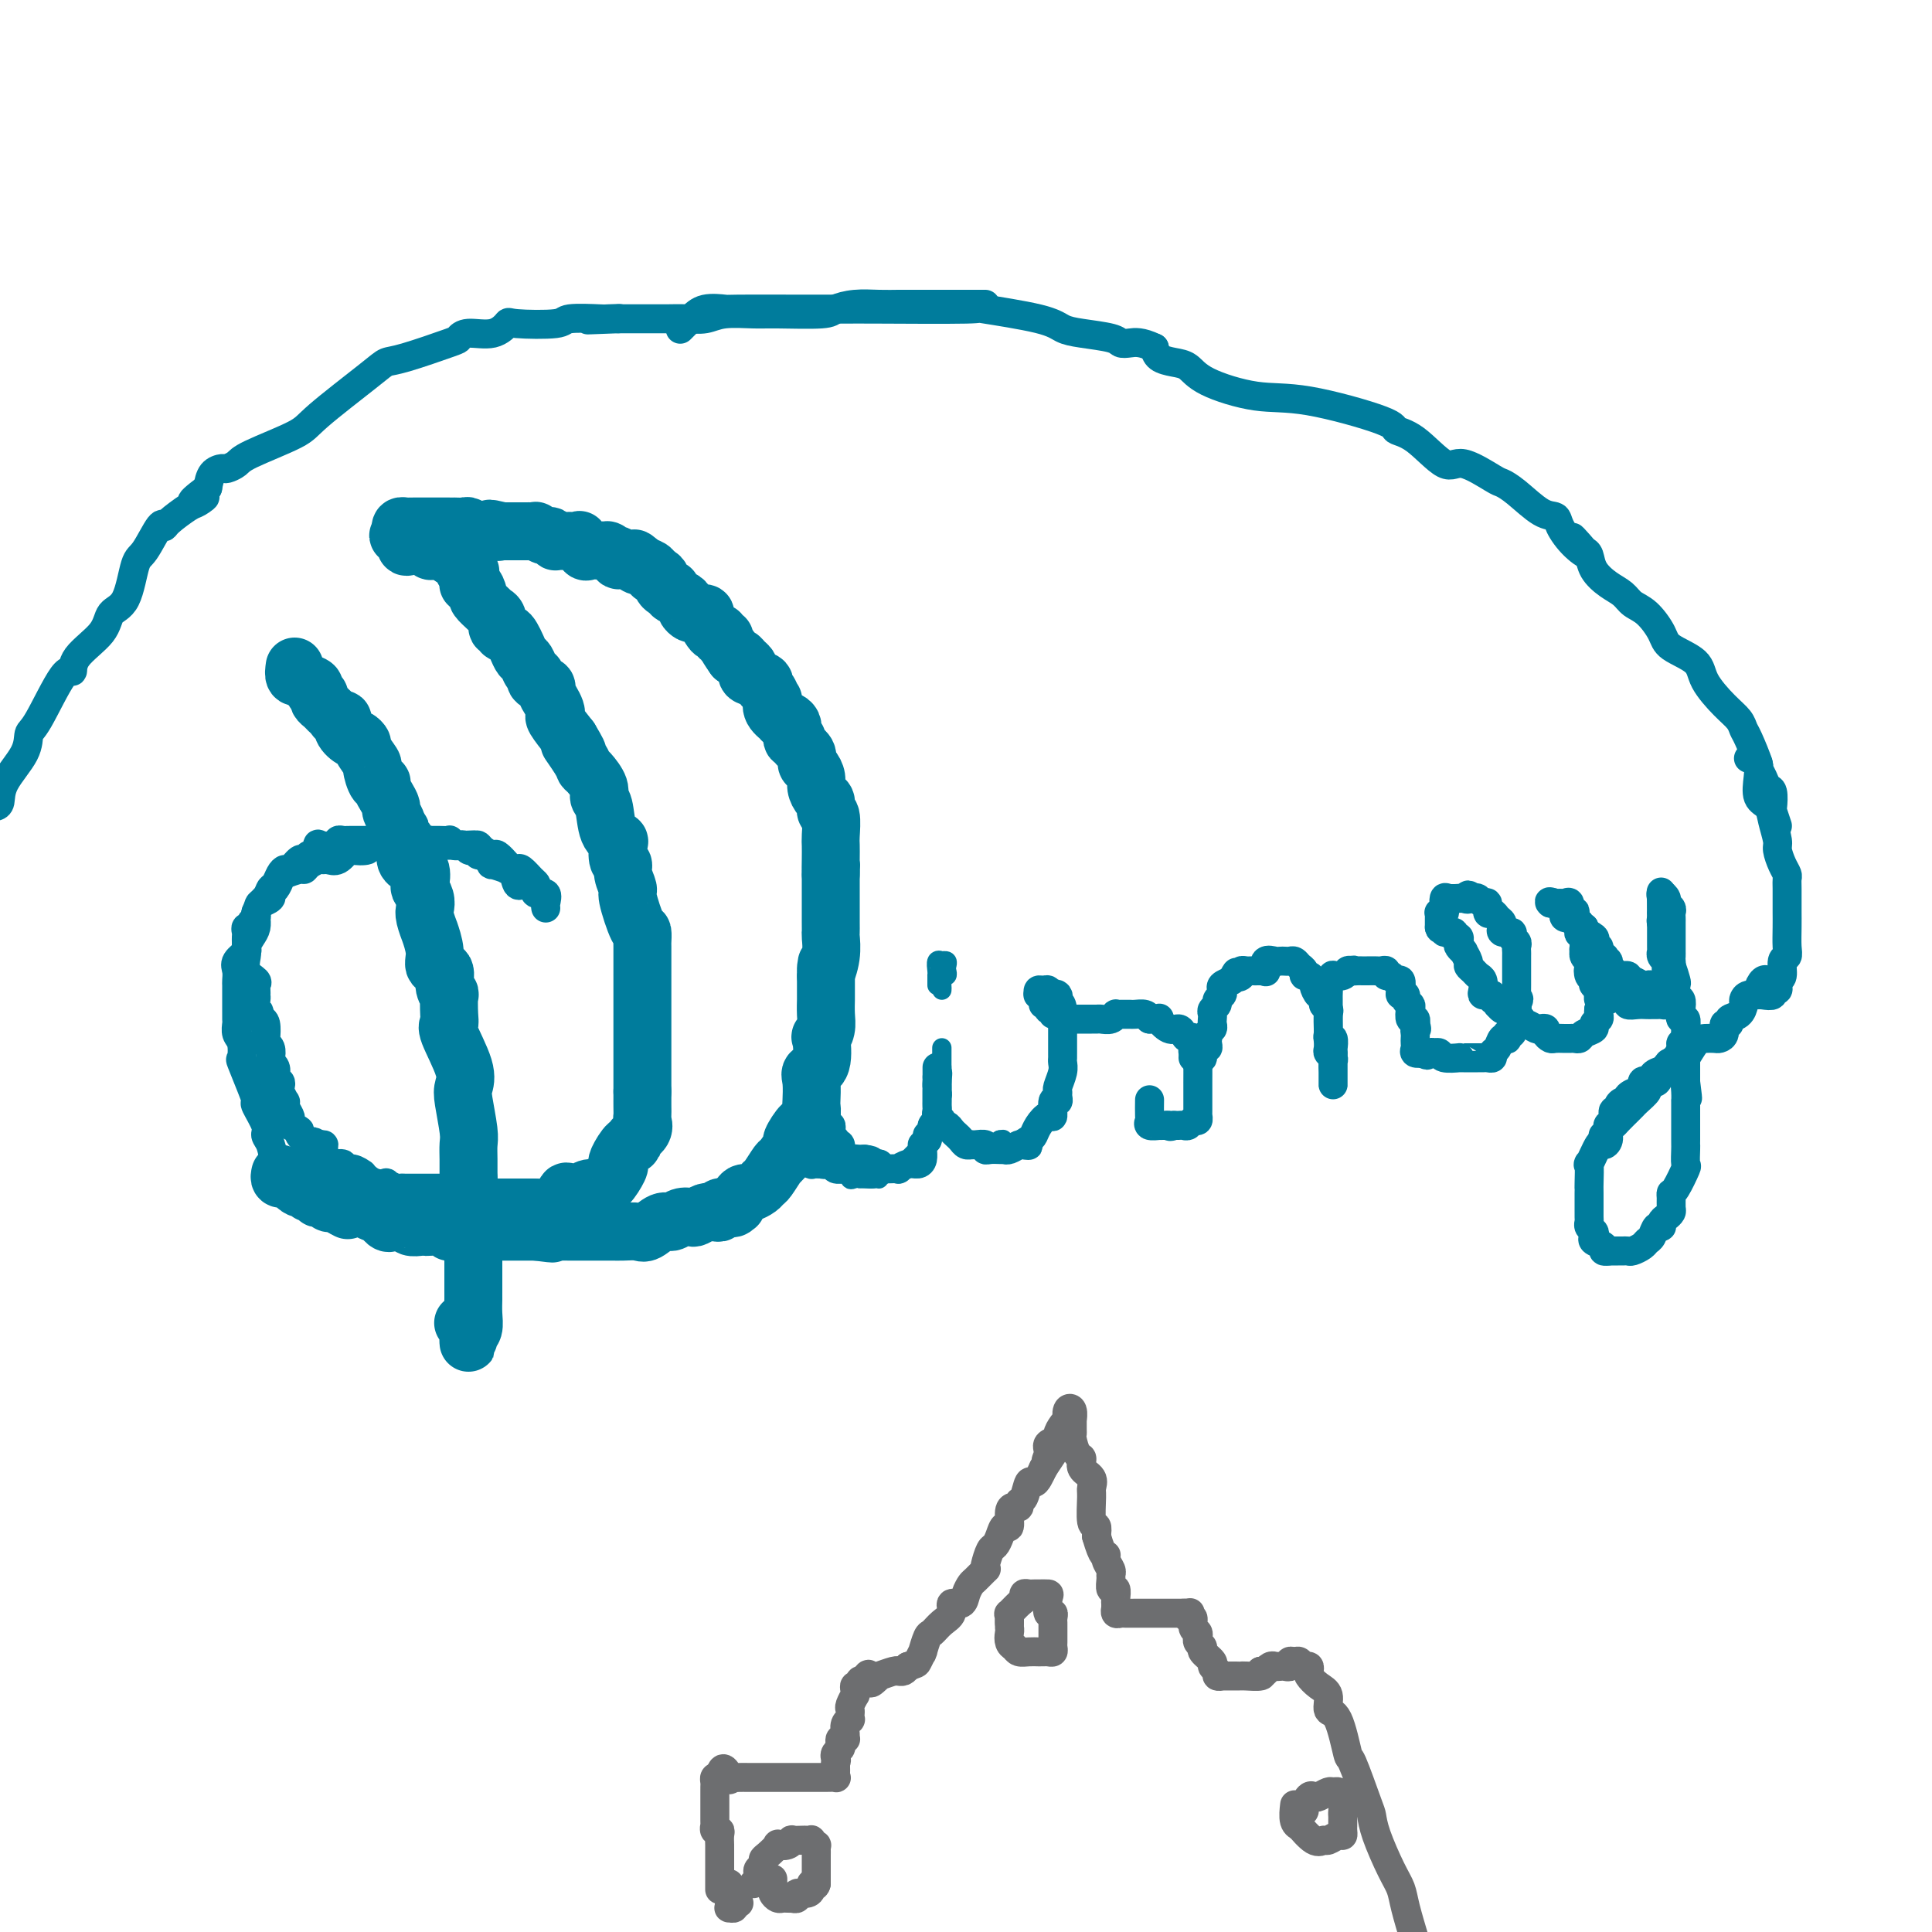 <svg viewBox='0 0 400 400' version='1.1' xmlns='http://www.w3.org/2000/svg' xmlns:xlink='http://www.w3.org/1999/xlink'><g fill='none' stroke='#007C9C' stroke-width='12' stroke-linecap='round' stroke-linejoin='round'><path d='M58,243c-0.092,0.424 -0.183,0.849 0,1c0.183,0.151 0.641,0.030 1,0c0.359,-0.030 0.621,0.031 1,0c0.379,-0.031 0.876,-0.153 1,0c0.124,0.153 -0.125,0.581 0,1c0.125,0.419 0.625,0.829 1,1c0.375,0.171 0.627,0.102 1,0c0.373,-0.102 0.868,-0.237 1,0c0.132,0.237 -0.101,0.847 0,1c0.101,0.153 0.534,-0.151 1,0c0.466,0.151 0.965,0.759 1,1c0.035,0.241 -0.394,0.116 0,0c0.394,-0.116 1.611,-0.225 2,0c0.389,0.225 -0.050,0.782 0,1c0.050,0.218 0.590,0.097 1,0c0.410,-0.097 0.688,-0.171 1,0c0.312,0.171 0.656,0.585 1,1'/><path d='M71,250c1.978,1.083 0.424,0.290 0,0c-0.424,-0.290 0.282,-0.079 1,0c0.718,0.079 1.450,0.025 2,0c0.550,-0.025 0.920,-0.023 1,0c0.080,0.023 -0.129,0.066 0,0c0.129,-0.066 0.598,-0.242 1,0c0.402,0.242 0.738,0.902 1,1c0.262,0.098 0.451,-0.366 1,0c0.549,0.366 1.457,1.561 2,2c0.543,0.439 0.722,0.121 1,0c0.278,-0.121 0.655,-0.047 1,0c0.345,0.047 0.656,0.065 1,0c0.344,-0.065 0.720,-0.213 1,0c0.280,0.213 0.464,0.788 1,1c0.536,0.212 1.425,0.061 2,0c0.575,-0.061 0.835,-0.030 1,0c0.165,0.030 0.233,0.061 1,0c0.767,-0.061 2.233,-0.212 3,0c0.767,0.212 0.835,0.789 1,1c0.165,0.211 0.429,0.057 1,0c0.571,-0.057 1.451,-0.015 2,0c0.549,0.015 0.767,0.004 1,0c0.233,-0.004 0.481,-0.001 1,0c0.519,0.001 1.308,0.000 2,0c0.692,-0.000 1.288,-0.000 2,0c0.712,0.000 1.542,0.000 2,0c0.458,-0.000 0.546,-0.000 1,0c0.454,0.000 1.276,0.000 2,0c0.724,-0.000 1.350,-0.000 2,0c0.650,0.000 1.325,0.000 2,0'/><path d='M111,255c6.242,0.774 1.846,0.207 1,0c-0.846,-0.207 1.858,-0.056 3,0c1.142,0.056 0.724,0.015 1,0c0.276,-0.015 1.248,-0.004 2,0c0.752,0.004 1.286,0.001 2,0c0.714,-0.001 1.608,-0.000 2,0c0.392,0.000 0.283,-0.001 1,0c0.717,0.001 2.260,0.002 3,0c0.740,-0.002 0.677,-0.008 1,0c0.323,0.008 1.031,0.031 2,0c0.969,-0.031 2.199,-0.117 3,0c0.801,0.117 1.174,0.438 2,0c0.826,-0.438 2.104,-1.633 3,-2c0.896,-0.367 1.410,0.094 2,0c0.590,-0.094 1.257,-0.743 2,-1c0.743,-0.257 1.561,-0.122 2,0c0.439,0.122 0.500,0.230 1,0c0.500,-0.230 1.439,-0.797 2,-1c0.561,-0.203 0.744,-0.040 1,0c0.256,0.040 0.584,-0.041 1,0c0.416,0.041 0.920,0.203 1,0c0.080,-0.203 -0.263,-0.772 0,-1c0.263,-0.228 1.131,-0.114 2,0'/><path d='M151,250c2.952,-0.766 0.833,-0.181 0,0c-0.833,0.181 -0.379,-0.042 0,0c0.379,0.042 0.683,0.348 1,0c0.317,-0.348 0.649,-1.351 1,-2c0.351,-0.649 0.723,-0.945 1,-1c0.277,-0.055 0.460,0.132 1,0c0.540,-0.132 1.439,-0.582 2,-1c0.561,-0.418 0.785,-0.803 1,-1c0.215,-0.197 0.420,-0.207 1,-1c0.580,-0.793 1.535,-2.368 2,-3c0.465,-0.632 0.439,-0.322 1,-1c0.561,-0.678 1.709,-2.345 2,-3c0.291,-0.655 -0.276,-0.298 0,-1c0.276,-0.702 1.394,-2.461 2,-3c0.606,-0.539 0.699,0.144 1,0c0.301,-0.144 0.811,-1.113 1,-2c0.189,-0.887 0.058,-1.690 0,-2c-0.058,-0.310 -0.043,-0.127 0,-1c0.043,-0.873 0.116,-2.803 0,-4c-0.116,-1.197 -0.420,-1.661 0,-2c0.420,-0.339 1.562,-0.554 2,-2c0.438,-1.446 0.170,-4.122 0,-5c-0.170,-0.878 -0.242,0.041 0,0c0.242,-0.041 0.797,-1.041 1,-2c0.203,-0.959 0.054,-1.876 0,-3c-0.054,-1.124 -0.015,-2.457 0,-3c0.015,-0.543 0.004,-0.298 0,-1c-0.004,-0.702 -0.002,-2.351 0,-4'/><path d='M171,202c0.403,-4.593 -0.088,-1.575 0,-1c0.088,0.575 0.756,-1.292 1,-3c0.244,-1.708 0.065,-3.256 0,-4c-0.065,-0.744 -0.018,-0.684 0,-1c0.018,-0.316 0.005,-1.009 0,-2c-0.005,-0.991 -0.001,-2.279 0,-3c0.001,-0.721 0.000,-0.876 0,-1c-0.000,-0.124 -0.000,-0.219 0,-1c0.000,-0.781 0.000,-2.249 0,-3c-0.000,-0.751 -0.000,-0.786 0,-1c0.000,-0.214 0.000,-0.607 0,-1'/><path d='M172,181c0.155,-3.398 0.043,-1.394 0,-1c-0.043,0.394 -0.015,-0.821 0,-2c0.015,-1.179 0.019,-2.323 0,-3c-0.019,-0.677 -0.060,-0.887 0,-2c0.060,-1.113 0.222,-3.127 0,-4c-0.222,-0.873 -0.829,-0.604 -1,-1c-0.171,-0.396 0.095,-1.458 0,-2c-0.095,-0.542 -0.552,-0.564 -1,-1c-0.448,-0.436 -0.889,-1.285 -1,-2c-0.111,-0.715 0.106,-1.294 0,-2c-0.106,-0.706 -0.535,-1.539 -1,-2c-0.465,-0.461 -0.966,-0.552 -1,-1c-0.034,-0.448 0.399,-1.255 0,-2c-0.399,-0.745 -1.632,-1.430 -2,-2c-0.368,-0.570 0.128,-1.027 0,-1c-0.128,0.027 -0.879,0.538 -1,0c-0.121,-0.538 0.388,-2.124 0,-3c-0.388,-0.876 -1.672,-1.042 -2,-1c-0.328,0.042 0.302,0.292 0,0c-0.302,-0.292 -1.536,-1.125 -2,-2c-0.464,-0.875 -0.160,-1.793 0,-2c0.160,-0.207 0.175,0.295 0,0c-0.175,-0.295 -0.541,-1.389 -1,-2c-0.459,-0.611 -1.012,-0.741 -1,-1c0.012,-0.259 0.589,-0.646 0,-1c-0.589,-0.354 -2.343,-0.673 -3,-1c-0.657,-0.327 -0.218,-0.662 0,-1c0.218,-0.338 0.213,-0.678 0,-1c-0.213,-0.322 -0.634,-0.625 -1,-1c-0.366,-0.375 -0.676,-0.821 -1,-1c-0.324,-0.179 -0.662,-0.089 -1,0'/><path d='M152,136c-2.482,-3.504 -1.186,-2.263 -1,-2c0.186,0.263 -0.738,-0.451 -1,-1c-0.262,-0.549 0.137,-0.934 0,-1c-0.137,-0.066 -0.811,0.186 -1,0c-0.189,-0.186 0.108,-0.810 0,-1c-0.108,-0.190 -0.621,0.054 -1,0c-0.379,-0.054 -0.622,-0.407 -1,-1c-0.378,-0.593 -0.889,-1.427 -1,-2c-0.111,-0.573 0.178,-0.885 0,-1c-0.178,-0.115 -0.822,-0.034 -1,0c-0.178,0.034 0.110,0.020 0,0c-0.110,-0.020 -0.620,-0.047 -1,0c-0.380,0.047 -0.631,0.168 -1,0c-0.369,-0.168 -0.854,-0.623 -1,-1c-0.146,-0.377 0.049,-0.675 0,-1c-0.049,-0.325 -0.343,-0.679 -1,-1c-0.657,-0.321 -1.678,-0.611 -2,-1c-0.322,-0.389 0.055,-0.879 0,-1c-0.055,-0.121 -0.541,0.126 -1,0c-0.459,-0.126 -0.892,-0.625 -1,-1c-0.108,-0.375 0.109,-0.625 0,-1c-0.109,-0.375 -0.545,-0.874 -1,-1c-0.455,-0.126 -0.930,0.120 -1,0c-0.070,-0.120 0.266,-0.606 0,-1c-0.266,-0.394 -1.133,-0.697 -2,-1'/><path d='M133,117c-3.078,-2.874 -1.273,-0.559 -1,0c0.273,0.559 -0.988,-0.639 -2,-1c-1.012,-0.361 -1.777,0.113 -2,0c-0.223,-0.113 0.096,-0.815 0,-1c-0.096,-0.185 -0.607,0.146 -1,0c-0.393,-0.146 -0.668,-0.769 -1,-1c-0.332,-0.231 -0.720,-0.069 -1,0c-0.280,0.069 -0.453,0.047 -1,0c-0.547,-0.047 -1.469,-0.118 -2,0c-0.531,0.118 -0.671,0.424 -1,0c-0.329,-0.424 -0.847,-1.578 -1,-2c-0.153,-0.422 0.060,-0.113 0,0c-0.060,0.113 -0.393,0.031 -1,0c-0.607,-0.031 -1.486,-0.012 -2,0c-0.514,0.012 -0.661,0.018 -1,0c-0.339,-0.018 -0.869,-0.061 -1,0c-0.131,0.061 0.137,0.227 0,0c-0.137,-0.227 -0.681,-0.845 -1,-1c-0.319,-0.155 -0.414,0.155 -1,0c-0.586,-0.155 -1.663,-0.774 -2,-1c-0.337,-0.226 0.064,-0.061 0,0c-0.064,0.061 -0.595,0.016 -1,0c-0.405,-0.016 -0.686,-0.004 -1,0c-0.314,0.004 -0.661,0.001 -1,0c-0.339,-0.001 -0.668,-0.000 -1,0c-0.332,0.000 -0.666,0.000 -1,0c-0.334,-0.000 -0.667,-0.000 -1,0c-0.333,0.000 -0.667,0.000 -1,0'/><path d='M104,110c-4.640,-1.083 -1.740,-0.289 -1,0c0.740,0.289 -0.681,0.074 -1,0c-0.319,-0.074 0.462,-0.006 0,0c-0.462,0.006 -2.169,-0.051 -3,0c-0.831,0.051 -0.787,0.210 -1,0c-0.213,-0.210 -0.683,-0.788 -1,-1c-0.317,-0.212 -0.479,-0.057 -1,0c-0.521,0.057 -1.399,0.015 -2,0c-0.601,-0.015 -0.926,-0.004 -1,0c-0.074,0.004 0.101,0.001 0,0c-0.101,-0.001 -0.479,-0.000 -1,0c-0.521,0.000 -1.186,0.000 -2,0c-0.814,-0.000 -1.776,0.000 -2,0c-0.224,-0.000 0.290,-0.001 0,0c-0.290,0.001 -1.384,0.003 -2,0c-0.616,-0.003 -0.754,-0.011 -1,0c-0.246,0.011 -0.599,0.042 -1,0c-0.401,-0.042 -0.850,-0.155 -1,0c-0.150,0.155 -0.002,0.580 0,1c0.002,0.420 -0.142,0.834 0,1c0.142,0.166 0.571,0.083 1,0'/><path d='M84,111c-3.081,0.033 -0.784,-0.383 0,0c0.784,0.383 0.055,1.567 0,2c-0.055,0.433 0.564,0.115 1,0c0.436,-0.115 0.691,-0.027 1,0c0.309,0.027 0.674,-0.007 1,0c0.326,0.007 0.612,0.054 1,0c0.388,-0.054 0.877,-0.210 1,0c0.123,0.210 -0.120,0.788 0,1c0.120,0.212 0.605,0.060 1,0c0.395,-0.060 0.701,-0.027 1,0c0.299,0.027 0.592,0.049 1,0c0.408,-0.049 0.933,-0.168 1,0c0.067,0.168 -0.322,0.622 0,1c0.322,0.378 1.356,0.679 2,1c0.644,0.321 0.898,0.663 1,1c0.102,0.337 0.051,0.668 0,1'/><path d='M96,118c2.080,0.980 1.280,-0.070 1,0c-0.280,0.070 -0.038,1.261 0,2c0.038,0.739 -0.127,1.028 0,1c0.127,-0.028 0.546,-0.371 1,0c0.454,0.371 0.944,1.458 1,2c0.056,0.542 -0.321,0.539 0,1c0.321,0.461 1.339,1.385 2,2c0.661,0.615 0.966,0.920 1,1c0.034,0.080 -0.202,-0.066 0,0c0.202,0.066 0.842,0.343 1,1c0.158,0.657 -0.165,1.695 0,2c0.165,0.305 0.818,-0.123 1,0c0.182,0.123 -0.106,0.796 0,1c0.106,0.204 0.606,-0.063 1,0c0.394,0.063 0.683,0.454 1,1c0.317,0.546 0.664,1.245 1,2c0.336,0.755 0.662,1.564 1,2c0.338,0.436 0.687,0.498 1,1c0.313,0.502 0.591,1.443 1,2c0.409,0.557 0.950,0.729 1,1c0.050,0.271 -0.389,0.639 0,1c0.389,0.361 1.607,0.713 2,1c0.393,0.287 -0.041,0.508 0,1c0.041,0.492 0.555,1.253 1,2c0.445,0.747 0.820,1.479 1,2c0.180,0.521 0.164,0.833 0,1c-0.164,0.167 -0.475,0.191 0,1c0.475,0.809 1.738,2.405 3,4'/><path d='M118,153c3.296,5.490 0.537,1.715 0,1c-0.537,-0.715 1.148,1.629 2,3c0.852,1.371 0.873,1.768 1,2c0.127,0.232 0.362,0.300 1,1c0.638,0.700 1.681,2.033 2,3c0.319,0.967 -0.086,1.566 0,2c0.086,0.434 0.663,0.701 1,2c0.337,1.299 0.434,3.629 1,5c0.566,1.371 1.601,1.784 2,2c0.399,0.216 0.164,0.237 0,1c-0.164,0.763 -0.256,2.269 0,3c0.256,0.731 0.860,0.687 1,1c0.140,0.313 -0.183,0.982 0,2c0.183,1.018 0.872,2.386 1,3c0.128,0.614 -0.305,0.475 0,2c0.305,1.525 1.350,4.714 2,6c0.650,1.286 0.906,0.670 1,1c0.094,0.330 0.025,1.605 0,2c-0.025,0.395 -0.007,-0.091 0,1c0.007,1.091 0.002,3.761 0,5c-0.002,1.239 -0.000,1.049 0,1c0.000,-0.049 0.000,0.043 0,1c-0.000,0.957 -0.000,2.780 0,4c0.000,1.220 0.000,1.839 0,3c-0.000,1.161 -0.000,2.864 0,4c0.000,1.136 0.000,1.703 0,2c-0.000,0.297 -0.000,0.323 0,1c0.000,0.677 0.000,2.006 0,3c-0.000,0.994 -0.000,1.652 0,2c0.000,0.348 0.000,0.385 0,1c-0.000,0.615 -0.000,1.807 0,3'/><path d='M133,226c0.001,5.218 0.002,2.763 0,2c-0.002,-0.763 -0.008,0.166 0,1c0.008,0.834 0.031,1.573 0,2c-0.031,0.427 -0.115,0.542 0,1c0.115,0.458 0.430,1.257 0,2c-0.430,0.743 -1.604,1.428 -2,2c-0.396,0.572 -0.013,1.029 0,1c0.013,-0.029 -0.343,-0.546 -1,0c-0.657,0.546 -1.615,2.156 -2,3c-0.385,0.844 -0.196,0.924 0,1c0.196,0.076 0.401,0.149 0,1c-0.401,0.851 -1.406,2.481 -2,3c-0.594,0.519 -0.775,-0.071 -1,0c-0.225,0.071 -0.494,0.805 -1,1c-0.506,0.195 -1.250,-0.147 -2,0c-0.750,0.147 -1.508,0.783 -2,1c-0.492,0.217 -0.720,0.016 -1,0c-0.280,-0.016 -0.614,0.153 -1,0c-0.386,-0.153 -0.825,-0.629 -1,0c-0.175,0.629 -0.086,2.362 0,3c0.086,0.638 0.167,0.182 0,0c-0.167,-0.182 -0.584,-0.091 -1,0'/><path d='M116,250c-1.833,0.774 -1.417,0.208 -1,0c0.417,-0.208 0.833,-0.060 0,0c-0.833,0.060 -2.917,0.030 -5,0'/><path d='M110,250c-1.670,0.000 -2.847,-0.000 -4,0c-1.153,0.000 -2.284,0.000 -3,0c-0.716,-0.000 -1.018,-0.000 -1,0c0.018,0.000 0.355,0.000 0,0c-0.355,0.000 -1.402,0.000 -2,0c-0.598,0.000 -0.749,0.000 -1,0c-0.251,0.000 -0.603,0.000 -1,0c-0.397,0.000 -0.838,0.000 -1,0c-0.162,0.000 -0.046,0.000 0,0c0.046,0.000 0.023,0.000 0,0'/></g>
<g fill='none' stroke='#007C9C' stroke-width='6' stroke-linecap='round' stroke-linejoin='round'><path d='M93,246c-1.193,-0.000 -2.386,-0.000 -3,0c-0.614,0.000 -0.650,0.001 -1,0c-0.350,-0.001 -1.016,-0.004 -2,0c-0.984,0.004 -2.286,0.015 -3,0c-0.714,-0.015 -0.838,-0.056 -1,0c-0.162,0.056 -0.361,0.208 -1,0c-0.639,-0.208 -1.716,-0.778 -2,-1c-0.284,-0.222 0.227,-0.097 0,0c-0.227,0.097 -1.190,0.166 -2,0c-0.810,-0.166 -1.465,-0.565 -2,-1c-0.535,-0.435 -0.950,-0.905 -1,-1c-0.050,-0.095 0.266,0.185 0,0c-0.266,-0.185 -1.114,-0.835 -2,-1c-0.886,-0.165 -1.809,0.155 -2,0c-0.191,-0.155 0.351,-0.784 0,-1c-0.351,-0.216 -1.596,-0.019 -2,0c-0.404,0.019 0.031,-0.138 0,0c-0.031,0.138 -0.530,0.573 -1,0c-0.470,-0.573 -0.910,-2.154 -1,-3c-0.090,-0.846 0.172,-0.959 0,-1c-0.172,-0.041 -0.777,-0.011 -1,0c-0.223,0.011 -0.064,0.003 0,0c0.064,-0.003 0.032,-0.002 0,0'/><path d='M66,237c-1.774,-1.143 -1.208,-0.500 -1,0c0.208,0.500 0.060,0.857 0,1c-0.060,0.143 -0.030,0.071 0,0'/><path d='M65,246c-0.129,-0.254 -0.258,-0.508 -1,-1c-0.742,-0.492 -2.098,-1.220 -3,-2c-0.902,-0.780 -1.350,-1.610 -2,-2c-0.650,-0.390 -1.502,-0.340 -2,-1c-0.498,-0.660 -0.641,-2.032 -1,-3c-0.359,-0.968 -0.935,-1.534 -1,-2c-0.065,-0.466 0.382,-0.833 0,-2c-0.382,-1.167 -1.591,-3.133 -2,-4c-0.409,-0.867 -0.018,-0.634 0,-1c0.018,-0.366 -0.339,-1.329 -1,-3c-0.661,-1.671 -1.627,-4.048 -2,-5c-0.373,-0.952 -0.152,-0.478 0,-1c0.152,-0.522 0.237,-2.041 0,-3c-0.237,-0.959 -0.796,-1.360 -1,-2c-0.204,-0.640 -0.055,-1.519 0,-2c0.055,-0.481 0.015,-0.562 0,-1c-0.015,-0.438 -0.004,-1.231 0,-2c0.004,-0.769 0.001,-1.515 0,-2c-0.001,-0.485 0.000,-0.710 0,-1c-0.000,-0.290 -0.002,-0.644 0,-1c0.002,-0.356 0.008,-0.715 0,-1c-0.008,-0.285 -0.031,-0.495 0,-1c0.031,-0.505 0.116,-1.304 0,-2c-0.116,-0.696 -0.434,-1.288 0,-2c0.434,-0.712 1.619,-1.542 2,-2c0.381,-0.458 -0.042,-0.543 0,-1c0.042,-0.457 0.547,-1.288 1,-2c0.453,-0.712 0.853,-1.307 1,-2c0.147,-0.693 0.042,-1.484 0,-2c-0.042,-0.516 -0.021,-0.758 0,-1'/><path d='M53,189c0.721,-1.953 0.522,-1.837 1,-2c0.478,-0.163 1.632,-0.607 2,-1c0.368,-0.393 -0.049,-0.736 0,-1c0.049,-0.264 0.562,-0.448 1,-1c0.438,-0.552 0.799,-1.471 1,-2c0.201,-0.529 0.243,-0.667 1,-1c0.757,-0.333 2.230,-0.860 3,-1c0.770,-0.140 0.835,0.105 1,0c0.165,-0.105 0.428,-0.562 1,-1c0.572,-0.438 1.453,-0.857 2,-1c0.547,-0.143 0.760,-0.010 1,0c0.240,0.010 0.506,-0.101 1,0c0.494,0.101 1.215,0.416 2,0c0.785,-0.416 1.634,-1.561 2,-2c0.366,-0.439 0.250,-0.170 1,0c0.750,0.170 2.365,0.242 3,0c0.635,-0.242 0.289,-0.797 1,-1c0.711,-0.203 2.480,-0.054 3,0c0.520,0.054 -0.208,0.015 0,0c0.208,-0.015 1.351,-0.004 2,0c0.649,0.004 0.804,0.001 1,0c0.196,-0.001 0.432,-0.000 1,0c0.568,0.000 1.469,0.000 2,0c0.531,-0.000 0.692,-0.000 1,0c0.308,0.000 0.764,0.000 1,0c0.236,-0.000 0.251,-0.000 1,0c0.749,0.000 2.232,0.000 3,0c0.768,-0.000 0.822,-0.000 1,0c0.178,0.000 0.479,0.000 1,0c0.521,-0.000 1.260,-0.000 2,0'/><path d='M96,175c3.893,-0.158 1.624,-0.052 1,0c-0.624,0.052 0.395,0.051 1,0c0.605,-0.051 0.796,-0.151 1,0c0.204,0.151 0.422,0.552 1,1c0.578,0.448 1.517,0.944 2,1c0.483,0.056 0.510,-0.326 1,0c0.490,0.326 1.444,1.362 2,2c0.556,0.638 0.713,0.878 1,1c0.287,0.122 0.704,0.126 1,0c0.296,-0.126 0.469,-0.383 1,0c0.531,0.383 1.418,1.407 2,2c0.582,0.593 0.860,0.754 1,1c0.140,0.246 0.143,0.577 0,1c-0.143,0.423 -0.430,0.936 0,1c0.430,0.064 1.579,-0.323 2,0c0.421,0.323 0.113,1.356 0,2c-0.113,0.644 -0.032,0.898 0,1c0.032,0.102 0.016,0.051 0,0'/><path d='M70,244c0.094,-0.308 0.189,-0.615 0,-1c-0.189,-0.385 -0.661,-0.847 -1,-1c-0.339,-0.153 -0.544,0.005 -1,0c-0.456,-0.005 -1.164,-0.172 -2,-1c-0.836,-0.828 -1.801,-2.316 -2,-3c-0.199,-0.684 0.367,-0.565 0,-1c-0.367,-0.435 -1.667,-1.425 -2,-2c-0.333,-0.575 0.299,-0.735 0,-1c-0.299,-0.265 -1.530,-0.636 -2,-1c-0.470,-0.364 -0.177,-0.723 0,-1c0.177,-0.277 0.240,-0.473 0,-1c-0.240,-0.527 -0.783,-1.384 -1,-2c-0.217,-0.616 -0.110,-0.992 0,-1c0.110,-0.008 0.222,0.352 0,0c-0.222,-0.352 -0.778,-1.417 -1,-2c-0.222,-0.583 -0.111,-0.685 0,-1c0.111,-0.315 0.222,-0.844 0,-1c-0.222,-0.156 -0.778,0.061 -1,0c-0.222,-0.061 -0.111,-0.401 0,-1c0.111,-0.599 0.222,-1.456 0,-2c-0.222,-0.544 -0.778,-0.774 -1,-1c-0.222,-0.226 -0.111,-0.449 0,-1c0.111,-0.551 0.223,-1.429 0,-2c-0.223,-0.571 -0.781,-0.833 -1,-1c-0.219,-0.167 -0.097,-0.237 0,-1c0.097,-0.763 0.171,-2.218 0,-3c-0.171,-0.782 -0.585,-0.891 -1,-1'/><path d='M54,211c-0.868,-3.310 -0.036,-0.585 0,0c0.036,0.585 -0.722,-0.971 -1,-2c-0.278,-1.029 -0.075,-1.533 0,-2c0.075,-0.467 0.022,-0.898 0,-1c-0.022,-0.102 -0.013,0.126 0,0c0.013,-0.126 0.032,-0.604 0,-1c-0.032,-0.396 -0.114,-0.708 0,-1c0.114,-0.292 0.423,-0.565 0,-1c-0.423,-0.435 -1.577,-1.034 -2,-2c-0.423,-0.966 -0.113,-2.300 0,-3c0.113,-0.700 0.031,-0.765 0,-1c-0.031,-0.235 -0.009,-0.641 0,-1c0.009,-0.359 0.007,-0.670 0,-1c-0.007,-0.330 -0.017,-0.680 0,-1c0.017,-0.320 0.061,-0.610 0,-1c-0.061,-0.390 -0.227,-0.879 0,-1c0.227,-0.121 0.846,0.125 1,0c0.154,-0.125 -0.156,-0.620 0,-1c0.156,-0.380 0.777,-0.644 1,-1c0.223,-0.356 0.049,-0.802 0,-1c-0.049,-0.198 0.028,-0.146 0,0c-0.028,0.146 -0.161,0.385 0,0c0.161,-0.385 0.618,-1.396 1,-2c0.382,-0.604 0.691,-0.802 1,-1'/><path d='M55,186c0.797,-1.348 0.790,-1.718 1,-2c0.210,-0.282 0.637,-0.476 1,-1c0.363,-0.524 0.660,-1.379 1,-2c0.340,-0.621 0.721,-1.008 1,-1c0.279,0.008 0.456,0.410 1,0c0.544,-0.410 1.457,-1.634 2,-2c0.543,-0.366 0.717,0.126 1,0c0.283,-0.126 0.675,-0.870 1,-1c0.325,-0.130 0.584,0.354 1,0c0.416,-0.354 0.990,-1.545 1,-2c0.010,-0.455 -0.544,-0.175 0,0c0.544,0.175 2.186,0.243 3,0c0.814,-0.243 0.799,-0.797 1,-1c0.201,-0.203 0.617,-0.054 1,0c0.383,0.054 0.731,0.015 1,0c0.269,-0.015 0.457,-0.004 1,0c0.543,0.004 1.441,0.001 2,0c0.559,-0.001 0.779,-0.000 1,0c0.221,0.000 0.444,0.000 1,0c0.556,-0.000 1.446,-0.000 2,0c0.554,0.000 0.773,0.000 1,0c0.227,-0.000 0.461,-0.000 1,0c0.539,0.000 1.382,0.000 2,0c0.618,-0.000 1.013,-0.000 1,0c-0.013,0.000 -0.432,0.000 0,0c0.432,-0.000 1.716,-0.000 3,0'/><path d='M87,174c3.024,-0.155 1.582,-0.042 1,0c-0.582,0.042 -0.306,0.011 0,0c0.306,-0.011 0.641,-0.004 1,0c0.359,0.004 0.740,0.005 1,0c0.260,-0.005 0.398,-0.015 1,0c0.602,0.015 1.667,0.056 2,0c0.333,-0.056 -0.065,-0.207 0,0c0.065,0.207 0.595,0.774 1,1c0.405,0.226 0.687,0.112 1,0c0.313,-0.112 0.657,-0.222 1,0c0.343,0.222 0.683,0.776 1,1c0.317,0.224 0.610,0.117 1,0c0.390,-0.117 0.879,-0.243 1,0c0.121,0.243 -0.124,0.854 0,1c0.124,0.146 0.619,-0.172 1,0c0.381,0.172 0.650,0.834 1,1c0.350,0.166 0.783,-0.165 1,0c0.217,0.165 0.219,0.826 0,1c-0.219,0.174 -0.658,-0.138 0,0c0.658,0.138 2.415,0.727 3,1c0.585,0.273 -0.001,0.231 0,0c0.001,-0.231 0.588,-0.649 1,0c0.412,0.649 0.649,2.367 1,3c0.351,0.633 0.814,0.181 1,0c0.186,-0.181 0.093,-0.090 0,0'/></g>
<g fill='none' stroke='#007C9C' stroke-width='12' stroke-linecap='round' stroke-linejoin='round'><path d='M61,138c-0.117,0.839 -0.234,1.678 0,2c0.234,0.322 0.818,0.127 1,0c0.182,-0.127 -0.039,-0.188 0,0c0.039,0.188 0.336,0.624 1,1c0.664,0.376 1.694,0.692 2,1c0.306,0.308 -0.111,0.607 0,1c0.111,0.393 0.751,0.879 1,1c0.249,0.121 0.108,-0.123 0,0c-0.108,0.123 -0.184,0.611 0,1c0.184,0.389 0.628,0.677 1,1c0.372,0.323 0.672,0.680 1,1c0.328,0.320 0.683,0.601 1,1c0.317,0.399 0.595,0.915 1,1c0.405,0.085 0.936,-0.261 1,0c0.064,0.261 -0.339,1.128 0,2c0.339,0.872 1.419,1.747 2,2c0.581,0.253 0.663,-0.117 1,0c0.337,0.117 0.930,0.722 1,1c0.070,0.278 -0.384,0.228 0,1c0.384,0.772 1.605,2.367 2,3c0.395,0.633 -0.035,0.305 0,1c0.035,0.695 0.535,2.414 1,3c0.465,0.586 0.894,0.040 1,0c0.106,-0.040 -0.112,0.427 0,1c0.112,0.573 0.552,1.253 1,2c0.448,0.747 0.904,1.561 1,2c0.096,0.439 -0.166,0.503 0,1c0.166,0.497 0.762,1.428 1,2c0.238,0.572 0.119,0.786 0,1'/><path d='M82,171c1.016,2.191 1.057,1.168 1,1c-0.057,-0.168 -0.212,0.518 0,1c0.212,0.482 0.791,0.760 1,1c0.209,0.240 0.050,0.444 0,1c-0.050,0.556 0.011,1.466 0,2c-0.011,0.534 -0.095,0.691 0,1c0.095,0.309 0.369,0.768 1,1c0.631,0.232 1.619,0.237 2,1c0.381,0.763 0.153,2.286 0,3c-0.153,0.714 -0.233,0.620 0,1c0.233,0.380 0.779,1.233 1,2c0.221,0.767 0.116,1.447 0,2c-0.116,0.553 -0.243,0.978 0,2c0.243,1.022 0.858,2.639 1,3c0.142,0.361 -0.187,-0.535 0,0c0.187,0.535 0.891,2.502 1,4c0.109,1.498 -0.377,2.527 0,3c0.377,0.473 1.617,0.389 2,1c0.383,0.611 -0.093,1.919 0,3c0.093,1.081 0.754,1.937 1,2c0.246,0.063 0.077,-0.668 0,0c-0.077,0.668 -0.063,2.735 0,4c0.063,1.265 0.173,1.728 0,2c-0.173,0.272 -0.631,0.352 0,2c0.631,1.648 2.351,4.864 3,7c0.649,2.136 0.226,3.193 0,4c-0.226,0.807 -0.257,1.363 0,3c0.257,1.637 0.801,4.356 1,6c0.199,1.644 0.054,2.212 0,3c-0.054,0.788 -0.015,1.797 0,3c0.015,1.203 0.008,2.602 0,4'/><path d='M97,244c0.171,3.859 0.098,2.008 0,2c-0.098,-0.008 -0.223,1.828 0,3c0.223,1.172 0.792,1.681 1,2c0.208,0.319 0.056,0.449 0,1c-0.056,0.551 -0.015,1.522 0,3c0.015,1.478 0.004,3.464 0,4c-0.004,0.536 -0.001,-0.379 0,0c0.001,0.379 0.000,2.050 0,3c-0.000,0.950 -0.000,1.177 0,2c0.000,0.823 0.001,2.241 0,3c-0.001,0.759 -0.004,0.859 0,1c0.004,0.141 0.015,0.322 0,1c-0.015,0.678 -0.057,1.851 0,3c0.057,1.149 0.211,2.273 0,3c-0.211,0.727 -0.788,1.057 -1,1c-0.212,-0.057 -0.061,-0.502 0,0c0.061,0.502 0.030,1.952 0,2c-0.030,0.048 -0.060,-1.307 0,-2c0.060,-0.693 0.208,-0.725 0,-1c-0.208,-0.275 -0.774,-0.793 -1,-1c-0.226,-0.207 -0.113,-0.104 0,0'/></g>
<g fill='none' stroke='#007C9C' stroke-width='4' stroke-linecap='round' stroke-linejoin='round'><path d='M178,244c0.194,-0.024 0.388,-0.049 1,0c0.612,0.049 1.642,0.171 2,0c0.358,-0.171 0.044,-0.633 0,-1c-0.044,-0.367 0.180,-0.637 0,-1c-0.180,-0.363 -0.766,-0.818 -1,-1c-0.234,-0.182 -0.117,-0.091 0,0'/><path d='M168,240c0.334,-0.114 0.669,-0.228 1,0c0.331,0.228 0.660,0.797 1,1c0.340,0.203 0.691,0.038 1,0c0.309,-0.038 0.576,0.050 1,0c0.424,-0.050 1.006,-0.238 1,0c-0.006,0.238 -0.601,0.901 0,1c0.601,0.099 2.398,-0.366 3,0c0.602,0.366 0.010,1.562 0,2c-0.010,0.438 0.562,0.117 1,0c0.438,-0.117 0.744,-0.031 1,0c0.256,0.031 0.464,0.005 1,0c0.536,-0.005 1.399,0.010 2,0c0.601,-0.010 0.938,-0.045 1,0c0.062,0.045 -0.152,0.170 0,0c0.152,-0.170 0.668,-0.635 1,-1c0.332,-0.365 0.478,-0.631 1,-1c0.522,-0.369 1.418,-0.842 2,-1c0.582,-0.158 0.848,-0.002 1,0c0.152,0.002 0.188,-0.148 1,-1c0.812,-0.852 2.399,-2.404 3,-3c0.601,-0.596 0.216,-0.237 0,0c-0.216,0.237 -0.264,0.352 0,0c0.264,-0.352 0.840,-1.172 1,-2c0.160,-0.828 -0.097,-1.665 0,-2c0.097,-0.335 0.549,-0.167 1,0'/><path d='M193,233c1.791,-1.969 0.270,-1.392 0,-2c-0.270,-0.608 0.712,-2.400 1,-3c0.288,-0.600 -0.119,-0.006 0,0c0.119,0.006 0.764,-0.576 1,-1c0.236,-0.424 0.063,-0.691 0,-1c-0.063,-0.309 -0.017,-0.660 0,-1c0.017,-0.340 0.005,-0.668 0,-1c-0.005,-0.332 -0.001,-0.668 0,-1c0.001,-0.332 0.000,-0.661 0,-1c-0.000,-0.339 -0.000,-0.688 0,-1c0.000,-0.312 0.000,-0.589 0,-1c-0.000,-0.411 -0.000,-0.957 0,-1c0.000,-0.043 0.000,0.419 0,0c-0.000,-0.419 -0.000,-1.717 0,-2c0.000,-0.283 0.000,0.449 0,1c-0.000,0.551 -0.000,0.920 0,1c0.000,0.080 0.000,-0.129 0,0c-0.000,0.129 -0.000,0.595 0,1c0.000,0.405 0.000,0.748 0,1c-0.000,0.252 -0.000,0.414 0,1c0.000,0.586 0.000,1.596 0,2c-0.000,0.404 -0.000,0.202 0,0'/><path d='M195,224c-0.000,0.952 -0.000,0.832 0,1c0.000,0.168 0.000,0.622 0,1c-0.000,0.378 -0.001,0.679 0,1c0.001,0.321 0.004,0.663 0,1c-0.004,0.337 -0.016,0.669 0,1c0.016,0.331 0.060,0.661 0,1c-0.060,0.339 -0.223,0.686 0,1c0.223,0.314 0.833,0.595 1,1c0.167,0.405 -0.110,0.935 0,1c0.110,0.065 0.607,-0.337 1,0c0.393,0.337 0.683,1.411 1,2c0.317,0.589 0.662,0.694 1,1c0.338,0.306 0.669,0.814 1,1c0.331,0.186 0.663,0.050 1,0c0.337,-0.050 0.681,-0.014 1,0c0.319,0.014 0.615,0.004 1,0c0.385,-0.004 0.860,-0.004 1,0c0.140,0.004 -0.055,0.011 0,0c0.055,-0.011 0.361,-0.042 1,0c0.639,0.042 1.611,0.155 2,0c0.389,-0.155 0.194,-0.577 0,-1'/><path d='M207,236c1.167,-0.167 0.583,-0.083 0,0'/><path d='M194,204c0.002,-0.859 0.005,-1.719 0,-2c-0.005,-0.281 -0.016,0.016 0,0c0.016,-0.016 0.061,-0.345 0,-1c-0.061,-0.655 -0.226,-1.637 0,-2c0.226,-0.363 0.845,-0.109 1,0c0.155,0.109 -0.154,0.071 0,0c0.154,-0.071 0.769,-0.177 1,0c0.231,0.177 0.076,0.636 0,1c-0.076,0.364 -0.073,0.633 0,1c0.073,0.367 0.216,0.833 0,1c-0.216,0.167 -0.790,0.034 -1,0c-0.210,-0.034 -0.057,0.029 0,0c0.057,-0.029 0.016,-0.151 0,0c-0.016,0.151 -0.008,0.576 0,1'/><path d='M195,203c-0.155,0.786 -0.042,0.750 0,1c0.042,0.250 0.012,0.786 0,1c-0.012,0.214 -0.006,0.107 0,0'/></g>
<g fill='none' stroke='#007C9C' stroke-width='6' stroke-linecap='round' stroke-linejoin='round'><path d='M173,241c0.447,-0.001 0.894,-0.001 1,0c0.106,0.001 -0.130,0.004 0,0c0.130,-0.004 0.625,-0.015 1,0c0.375,0.015 0.629,0.057 1,0c0.371,-0.057 0.859,-0.211 1,0c0.141,0.211 -0.063,0.789 0,1c0.063,0.211 0.394,0.057 1,0c0.606,-0.057 1.486,-0.015 2,0c0.514,0.015 0.661,0.004 1,0c0.339,-0.004 0.869,-0.001 1,0c0.131,0.001 -0.138,0.001 0,0c0.138,-0.001 0.684,-0.004 1,0c0.316,0.004 0.403,0.016 1,0c0.597,-0.016 1.705,-0.059 2,0c0.295,0.059 -0.222,0.220 0,0c0.222,-0.220 1.184,-0.819 2,-1c0.816,-0.181 1.486,0.057 2,0c0.514,-0.057 0.873,-0.410 1,-1c0.127,-0.590 0.024,-1.416 0,-2c-0.024,-0.584 0.032,-0.927 0,-1c-0.032,-0.073 -0.152,0.122 0,0c0.152,-0.122 0.576,-0.561 1,-1'/><path d='M192,236c0.244,-0.952 -0.145,-0.832 0,-1c0.145,-0.168 0.823,-0.622 1,-1c0.177,-0.378 -0.149,-0.679 0,-1c0.149,-0.321 0.772,-0.662 1,-1c0.228,-0.338 0.061,-0.672 0,-1c-0.061,-0.328 -0.016,-0.651 0,-1c0.016,-0.349 0.004,-0.725 0,-1c-0.004,-0.275 -0.001,-0.450 0,-1c0.001,-0.550 0.000,-1.474 0,-2c-0.000,-0.526 -0.000,-0.654 0,-1c0.000,-0.346 0.000,-0.910 0,-1c-0.000,-0.090 -0.000,0.296 0,0c0.000,-0.296 0.000,-1.272 0,-2c-0.000,-0.728 -0.000,-1.208 0,-1c0.000,0.208 0.000,1.104 0,2'/><path d='M194,223c0.309,-1.832 0.083,0.086 0,1c-0.083,0.914 -0.022,0.822 0,1c0.022,0.178 0.006,0.625 0,1c-0.006,0.375 -0.003,0.678 0,1c0.003,0.322 0.005,0.663 0,1c-0.005,0.337 -0.016,0.669 0,1c0.016,0.331 0.060,0.662 0,1c-0.060,0.338 -0.223,0.682 0,1c0.223,0.318 0.833,0.610 1,1c0.167,0.390 -0.110,0.878 0,1c0.110,0.122 0.607,-0.121 1,0c0.393,0.121 0.684,0.607 1,1c0.316,0.393 0.659,0.694 1,1c0.341,0.306 0.682,0.618 1,1c0.318,0.382 0.615,0.833 1,1c0.385,0.167 0.859,0.048 1,0c0.141,-0.048 -0.051,-0.027 0,0c0.051,0.027 0.346,0.060 1,0c0.654,-0.060 1.668,-0.212 2,0c0.332,0.212 -0.017,0.789 0,1c0.017,0.211 0.399,0.058 1,0c0.601,-0.058 1.422,-0.019 2,0c0.578,0.019 0.915,0.019 1,0c0.085,-0.019 -0.080,-0.057 0,0c0.080,0.057 0.406,0.208 1,0c0.594,-0.208 1.455,-0.774 2,-1c0.545,-0.226 0.772,-0.113 1,0'/><path d='M212,237c1.964,0.205 0.375,0.218 0,0c-0.375,-0.218 0.464,-0.668 1,-1c0.536,-0.332 0.770,-0.545 1,-1c0.230,-0.455 0.458,-1.151 1,-2c0.542,-0.849 1.399,-1.852 2,-2c0.601,-0.148 0.946,0.559 1,0c0.054,-0.559 -0.183,-2.386 0,-3c0.183,-0.614 0.785,-0.016 1,0c0.215,0.016 0.044,-0.549 0,-1c-0.044,-0.451 0.041,-0.789 0,-1c-0.041,-0.211 -0.207,-0.294 0,-1c0.207,-0.706 0.788,-2.034 1,-3c0.212,-0.966 0.057,-1.568 0,-2c-0.057,-0.432 -0.015,-0.693 0,-1c0.015,-0.307 0.004,-0.659 0,-1c-0.004,-0.341 -0.001,-0.672 0,-1c0.001,-0.328 0.000,-0.652 0,-1c-0.000,-0.348 -0.000,-0.719 0,-1c0.000,-0.281 0.000,-0.470 0,-1c-0.000,-0.530 -0.000,-1.399 0,-2c0.000,-0.601 0.000,-0.934 0,-1c-0.000,-0.066 -0.000,0.136 0,0c0.000,-0.136 0.000,-0.610 0,-1c-0.000,-0.390 -0.000,-0.695 0,-1'/><path d='M220,209c-0.259,-2.116 -0.907,-0.906 -1,-1c-0.093,-0.094 0.368,-1.493 0,-2c-0.368,-0.507 -1.566,-0.122 -2,0c-0.434,0.122 -0.106,-0.021 0,0c0.106,0.021 -0.010,0.204 0,0c0.010,-0.204 0.147,-0.797 0,-1c-0.147,-0.203 -0.578,-0.016 -1,0c-0.422,0.016 -0.835,-0.138 -1,0c-0.165,0.138 -0.083,0.569 0,1'/><path d='M215,206c-0.530,-0.303 0.647,0.440 1,1c0.353,0.560 -0.116,0.939 0,1c0.116,0.061 0.819,-0.195 1,0c0.181,0.195 -0.159,0.841 0,1c0.159,0.159 0.816,-0.168 1,0c0.184,0.168 -0.104,0.829 0,1c0.104,0.171 0.601,-0.150 1,0c0.399,0.150 0.701,0.772 1,1c0.299,0.228 0.596,0.061 1,0c0.404,-0.061 0.916,-0.016 1,0c0.084,0.016 -0.262,0.004 0,0c0.262,-0.004 1.130,-0.001 2,0c0.870,0.001 1.742,0.001 2,0c0.258,-0.001 -0.099,-0.004 0,0c0.099,0.004 0.653,0.015 1,0c0.347,-0.015 0.488,-0.057 1,0c0.512,0.057 1.394,0.211 2,0c0.606,-0.211 0.936,-0.789 1,-1c0.064,-0.211 -0.139,-0.056 0,0c0.139,0.056 0.618,0.014 1,0c0.382,-0.014 0.666,-0.001 1,0c0.334,0.001 0.718,-0.010 1,0c0.282,0.010 0.460,0.041 1,0c0.540,-0.041 1.440,-0.155 2,0c0.560,0.155 0.780,0.577 1,1'/><path d='M238,211c2.836,-0.124 1.925,-0.435 2,0c0.075,0.435 1.134,1.616 2,2c0.866,0.384 1.537,-0.030 2,0c0.463,0.030 0.716,0.506 1,1c0.284,0.494 0.598,1.008 1,1c0.402,-0.008 0.892,-0.539 1,0c0.108,0.539 -0.167,2.146 0,3c0.167,0.854 0.777,0.955 1,1c0.223,0.045 0.060,0.033 0,0c-0.060,-0.033 -0.016,-0.087 0,1c0.016,1.087 0.004,3.313 0,4c-0.004,0.687 -0.001,-0.167 0,0c0.001,0.167 0.000,1.354 0,2c-0.000,0.646 -0.000,0.752 0,1c0.000,0.248 -0.000,0.640 0,1c0.000,0.360 0.001,0.689 0,1c-0.001,0.311 -0.003,0.604 0,1c0.003,0.396 0.012,0.894 0,1c-0.012,0.106 -0.045,-0.182 0,0c0.045,0.182 0.167,0.833 0,1c-0.167,0.167 -0.623,-0.152 -1,0c-0.377,0.152 -0.676,0.773 -1,1c-0.324,0.227 -0.675,0.061 -1,0c-0.325,-0.061 -0.626,-0.016 -1,0c-0.374,0.016 -0.821,0.005 -1,0c-0.179,-0.005 -0.089,-0.002 0,0'/><path d='M243,233c-0.955,0.464 -0.842,0.124 -1,0c-0.158,-0.124 -0.586,-0.032 -1,0c-0.414,0.032 -0.815,0.005 -1,0c-0.185,-0.005 -0.155,0.012 0,0c0.155,-0.012 0.434,-0.053 0,0c-0.434,0.053 -1.580,0.200 -2,0c-0.420,-0.200 -0.112,-0.747 0,-1c0.112,-0.253 0.030,-0.212 0,-1c-0.030,-0.788 -0.008,-2.404 0,-3c0.008,-0.596 0.002,-0.170 0,0c-0.002,0.170 -0.001,0.085 0,0'/><path d='M247,219c0.301,-0.062 0.603,-0.125 1,0c0.397,0.125 0.891,0.436 1,0c0.109,-0.436 -0.167,-1.619 0,-2c0.167,-0.381 0.776,0.038 1,0c0.224,-0.038 0.064,-0.535 0,-1c-0.064,-0.465 -0.031,-0.898 0,-1c0.031,-0.102 0.061,0.127 0,0c-0.061,-0.127 -0.212,-0.611 0,-1c0.212,-0.389 0.788,-0.681 1,-1c0.212,-0.319 0.061,-0.663 0,-1c-0.061,-0.337 -0.031,-0.668 0,-1c0.031,-0.332 0.065,-0.666 0,-1c-0.065,-0.334 -0.227,-0.667 0,-1c0.227,-0.333 0.844,-0.667 1,-1c0.156,-0.333 -0.149,-0.667 0,-1c0.149,-0.333 0.751,-0.667 1,-1c0.249,-0.333 0.144,-0.667 0,-1c-0.144,-0.333 -0.327,-0.667 0,-1c0.327,-0.333 1.163,-0.667 2,-1'/><path d='M255,203c1.400,-2.718 0.899,-1.513 1,-1c0.101,0.513 0.804,0.334 1,0c0.196,-0.334 -0.116,-0.822 0,-1c0.116,-0.178 0.658,-0.046 1,0c0.342,0.046 0.482,0.005 1,0c0.518,-0.005 1.413,0.027 2,0c0.587,-0.027 0.864,-0.112 1,0c0.136,0.112 0.130,0.422 0,0c-0.130,-0.422 -0.386,-1.577 0,-2c0.386,-0.423 1.413,-0.114 2,0c0.587,0.114 0.734,0.034 1,0c0.266,-0.034 0.650,-0.020 1,0c0.350,0.020 0.668,0.048 1,0c0.332,-0.048 0.680,-0.171 1,0c0.320,0.171 0.611,0.638 1,1c0.389,0.362 0.874,0.621 1,1c0.126,0.379 -0.107,0.880 0,1c0.107,0.120 0.554,-0.140 1,0c0.446,0.140 0.890,0.681 1,1c0.110,0.319 -0.115,0.415 0,1c0.115,0.585 0.569,1.657 1,2c0.431,0.343 0.837,-0.045 1,0c0.163,0.045 0.081,0.522 0,1'/><path d='M274,207c1.022,1.408 0.078,0.927 0,1c-0.078,0.073 0.711,0.701 1,1c0.289,0.299 0.078,0.269 0,1c-0.078,0.731 -0.022,2.223 0,3c0.022,0.777 0.010,0.838 0,1c-0.010,0.162 -0.017,0.423 0,1c0.017,0.577 0.057,1.468 0,2c-0.057,0.532 -0.211,0.706 0,1c0.211,0.294 0.789,0.710 1,1c0.211,0.290 0.057,0.455 0,1c-0.057,0.545 -0.015,1.472 0,2c0.015,0.528 0.004,0.659 0,1c-0.004,0.341 -0.001,0.893 0,1c0.001,0.107 0.000,-0.231 0,0c-0.000,0.231 -0.000,1.030 0,1c0.000,-0.030 0.000,-0.888 0,-1c-0.000,-0.112 -0.000,0.521 0,0c0.000,-0.521 0.000,-2.195 0,-3c-0.000,-0.805 -0.000,-0.742 0,-1c0.000,-0.258 0.000,-0.839 0,-1c-0.000,-0.161 -0.000,0.097 0,0c0.000,-0.097 0.000,-0.548 0,-1'/><path d='M276,218c-0.016,-0.875 -0.057,-0.563 0,-1c0.057,-0.437 0.211,-1.623 0,-2c-0.211,-0.377 -0.789,0.054 -1,0c-0.211,-0.054 -0.057,-0.592 0,-1c0.057,-0.408 0.015,-0.687 0,-1c-0.015,-0.313 -0.004,-0.661 0,-1c0.004,-0.339 0.001,-0.668 0,-1c-0.001,-0.332 -0.000,-0.668 0,-1c0.000,-0.332 -0.000,-0.662 0,-1c0.000,-0.338 0.000,-0.686 0,-1c-0.000,-0.314 -0.001,-0.595 0,-1c0.001,-0.405 0.005,-0.935 0,-1c-0.005,-0.065 -0.017,0.336 0,0c0.017,-0.336 0.064,-1.410 0,-2c-0.064,-0.590 -0.238,-0.698 0,-1c0.238,-0.302 0.890,-0.799 1,-1c0.110,-0.201 -0.321,-0.105 0,0c0.321,0.105 1.394,0.221 2,0c0.606,-0.221 0.745,-0.777 1,-1c0.255,-0.223 0.628,-0.111 1,0'/><path d='M280,201c0.727,-0.309 0.044,-0.083 0,0c-0.044,0.083 0.551,0.023 1,0c0.449,-0.023 0.751,-0.007 1,0c0.249,0.007 0.444,0.006 1,0c0.556,-0.006 1.472,-0.017 2,0c0.528,0.017 0.666,0.061 1,0c0.334,-0.061 0.864,-0.228 1,0c0.136,0.228 -0.121,0.852 0,1c0.121,0.148 0.620,-0.181 1,0c0.380,0.181 0.642,0.871 1,1c0.358,0.129 0.813,-0.302 1,0c0.187,0.302 0.106,1.338 0,2c-0.106,0.662 -0.238,0.950 0,1c0.238,0.050 0.848,-0.136 1,0c0.152,0.136 -0.152,0.596 0,1c0.152,0.404 0.759,0.752 1,1c0.241,0.248 0.116,0.396 0,1c-0.116,0.604 -0.224,1.663 0,2c0.224,0.337 0.778,-0.046 1,0c0.222,0.046 0.111,0.523 0,1'/><path d='M293,212c0.619,1.571 0.166,0.998 0,1c-0.166,0.002 -0.046,0.579 0,1c0.046,0.421 0.018,0.687 0,1c-0.018,0.313 -0.025,0.671 0,1c0.025,0.329 0.084,0.627 0,1c-0.084,0.373 -0.310,0.821 0,1c0.310,0.179 1.155,0.090 2,0'/><path d='M295,218c0.471,0.929 0.649,0.253 1,0c0.351,-0.253 0.876,-0.082 1,0c0.124,0.082 -0.153,0.074 0,0c0.153,-0.074 0.738,-0.216 1,0c0.262,0.216 0.203,0.790 1,1c0.797,0.210 2.451,0.056 3,0c0.549,-0.056 -0.008,-0.015 0,0c0.008,0.015 0.579,0.004 1,0c0.421,-0.004 0.690,-0.001 1,0c0.310,0.001 0.661,0.001 1,0c0.339,-0.001 0.664,-0.004 1,0c0.336,0.004 0.681,0.013 1,0c0.319,-0.013 0.610,-0.050 1,0c0.390,0.050 0.879,0.185 1,0c0.121,-0.185 -0.125,-0.689 0,-1c0.125,-0.311 0.621,-0.427 1,-1c0.379,-0.573 0.641,-1.603 1,-2c0.359,-0.397 0.814,-0.162 1,0c0.186,0.162 0.102,0.251 0,0c-0.102,-0.251 -0.223,-0.841 0,-1c0.223,-0.159 0.791,0.112 1,0c0.209,-0.112 0.060,-0.607 0,-1c-0.060,-0.393 -0.030,-0.683 0,-1c0.030,-0.317 0.060,-0.662 0,-1c-0.060,-0.338 -0.208,-0.668 0,-1c0.208,-0.332 0.774,-0.666 1,-1c0.226,-0.334 0.113,-0.667 0,-1'/><path d='M314,208c0.928,-1.860 0.249,-1.009 0,-1c-0.249,0.009 -0.067,-0.825 0,-1c0.067,-0.175 0.018,0.308 0,0c-0.018,-0.308 -0.005,-1.406 0,-2c0.005,-0.594 0.001,-0.683 0,-1c-0.001,-0.317 -0.000,-0.862 0,-1c0.000,-0.138 0.000,0.132 0,0c-0.000,-0.132 -0.000,-0.665 0,-1c0.000,-0.335 0.001,-0.471 0,-1c-0.001,-0.529 -0.005,-1.451 0,-2c0.005,-0.549 0.017,-0.726 0,-1c-0.017,-0.274 -0.065,-0.647 0,-1c0.065,-0.353 0.242,-0.687 0,-1c-0.242,-0.313 -0.902,-0.605 -1,-1c-0.098,-0.395 0.367,-0.894 0,-1c-0.367,-0.106 -1.565,0.179 -2,0c-0.435,-0.179 -0.105,-0.823 0,-1c0.105,-0.177 -0.014,0.112 0,0c0.014,-0.112 0.162,-0.626 0,-1c-0.162,-0.374 -0.635,-0.607 -1,-1c-0.365,-0.393 -0.623,-0.946 -1,-1c-0.377,-0.054 -0.875,0.392 -1,0c-0.125,-0.392 0.121,-1.620 0,-2c-0.121,-0.380 -0.610,0.090 -1,0c-0.390,-0.090 -0.683,-0.740 -1,-1c-0.317,-0.260 -0.659,-0.130 -1,0'/><path d='M305,186c-1.576,-1.392 -1.017,-0.373 -1,0c0.017,0.373 -0.507,0.098 -1,0c-0.493,-0.098 -0.956,-0.020 -1,0c-0.044,0.020 0.329,-0.019 0,0c-0.329,0.019 -1.360,0.096 -2,0c-0.640,-0.096 -0.889,-0.366 -1,0c-0.111,0.366 -0.082,1.369 0,2c0.082,0.631 0.218,0.890 0,1c-0.218,0.110 -0.791,0.071 -1,0c-0.209,-0.071 -0.056,-0.174 0,0c0.056,0.174 0.015,0.624 0,1c-0.015,0.376 -0.004,0.679 0,1c0.004,0.321 0.002,0.661 0,1'/><path d='M298,192c0.105,0.863 0.869,0.020 1,0c0.131,-0.020 -0.371,0.782 0,1c0.371,0.218 1.615,-0.149 2,0c0.385,0.149 -0.089,0.815 0,1c0.089,0.185 0.741,-0.110 1,0c0.259,0.110 0.126,0.625 0,1c-0.126,0.375 -0.245,0.611 0,1c0.245,0.389 0.853,0.930 1,1c0.147,0.070 -0.168,-0.332 0,0c0.168,0.332 0.819,1.397 1,2c0.181,0.603 -0.109,0.742 0,1c0.109,0.258 0.617,0.633 1,1c0.383,0.367 0.643,0.725 1,1c0.357,0.275 0.813,0.466 1,1c0.187,0.534 0.107,1.410 0,2c-0.107,0.590 -0.240,0.894 0,1c0.240,0.106 0.853,0.014 1,0c0.147,-0.014 -0.170,0.052 0,0c0.170,-0.052 0.829,-0.220 1,0c0.171,0.220 -0.146,0.828 0,1c0.146,0.172 0.756,-0.094 1,0c0.244,0.094 0.122,0.547 0,1'/><path d='M310,208c1.973,2.294 0.906,0.030 1,0c0.094,-0.030 1.348,2.173 2,3c0.652,0.827 0.703,0.278 1,0c0.297,-0.278 0.839,-0.284 1,0c0.161,0.284 -0.058,0.860 0,1c0.058,0.140 0.393,-0.156 1,0c0.607,0.156 1.486,0.764 2,1c0.514,0.236 0.661,0.102 1,0c0.339,-0.102 0.868,-0.171 1,0c0.132,0.171 -0.133,0.582 0,1c0.133,0.418 0.666,0.844 1,1c0.334,0.156 0.471,0.043 1,0c0.529,-0.043 1.450,-0.014 2,0c0.550,0.014 0.730,0.015 1,0c0.270,-0.015 0.632,-0.045 1,0c0.368,0.045 0.743,0.167 1,0c0.257,-0.167 0.394,-0.622 1,-1c0.606,-0.378 1.679,-0.679 2,-1c0.321,-0.321 -0.110,-0.663 0,-1c0.110,-0.337 0.760,-0.668 1,-1c0.240,-0.332 0.068,-0.666 0,-1c-0.068,-0.334 -0.034,-0.667 0,-1'/><path d='M331,209c0.619,-1.313 0.166,-1.594 0,-2c-0.166,-0.406 -0.044,-0.936 0,-1c0.044,-0.064 0.012,0.339 0,0c-0.012,-0.339 -0.003,-1.421 0,-2c0.003,-0.579 0.001,-0.657 0,-1c-0.001,-0.343 -0.001,-0.952 0,-1c0.001,-0.048 0.001,0.467 0,0c-0.001,-0.467 -0.004,-1.914 0,-3c0.004,-1.086 0.015,-1.811 0,-2c-0.015,-0.189 -0.054,0.157 0,0c0.054,-0.157 0.203,-0.817 0,-1c-0.203,-0.183 -0.758,0.110 -1,0c-0.242,-0.110 -0.170,-0.622 0,-1c0.170,-0.378 0.438,-0.620 0,-1c-0.438,-0.380 -1.581,-0.898 -2,-1c-0.419,-0.102 -0.112,0.210 0,0c0.112,-0.210 0.030,-0.943 0,-1c-0.030,-0.057 -0.008,0.562 0,1c0.008,0.438 0.002,0.695 0,1c-0.002,0.305 -0.001,0.659 0,1c0.001,0.341 0.000,0.669 0,1c-0.000,0.331 -0.000,0.666 0,1'/><path d='M328,197c0.222,0.741 0.776,0.595 1,1c0.224,0.405 0.116,1.361 0,2c-0.116,0.639 -0.242,0.960 0,1c0.242,0.040 0.852,-0.200 1,0c0.148,0.200 -0.166,0.840 0,1c0.166,0.160 0.813,-0.159 1,0c0.187,0.159 -0.087,0.798 0,1c0.087,0.202 0.534,-0.033 1,0c0.466,0.033 0.952,0.333 1,1c0.048,0.667 -0.343,1.699 0,2c0.343,0.301 1.418,-0.130 2,0c0.582,0.130 0.670,0.819 1,1c0.330,0.181 0.901,-0.148 1,0c0.099,0.148 -0.276,0.772 0,1c0.276,0.228 1.201,0.061 2,0c0.799,-0.061 1.471,-0.017 2,0c0.529,0.017 0.916,0.005 1,0c0.084,-0.005 -0.135,-0.004 0,0c0.135,0.004 0.625,0.012 1,0c0.375,-0.012 0.636,-0.045 1,0c0.364,0.045 0.829,0.167 1,0c0.171,-0.167 0.046,-0.622 0,-1c-0.046,-0.378 -0.013,-0.679 0,-1c0.013,-0.321 0.007,-0.660 0,-1'/><path d='M345,205c1.233,-0.649 0.316,-0.773 0,-1c-0.316,-0.227 -0.032,-0.557 0,-1c0.032,-0.443 -0.188,-0.998 0,-1c0.188,-0.002 0.782,0.551 1,0c0.218,-0.551 0.058,-2.206 0,-3c-0.058,-0.794 -0.016,-0.728 0,-1c0.016,-0.272 0.004,-0.881 0,-1c-0.004,-0.119 -0.001,0.252 0,0c0.001,-0.252 0.000,-1.128 0,-2c-0.000,-0.872 0.000,-1.739 0,-2c-0.000,-0.261 -0.000,0.085 0,0c0.000,-0.085 0.001,-0.600 0,-1c-0.001,-0.400 -0.004,-0.685 0,-1c0.004,-0.315 0.016,-0.661 0,-1c-0.016,-0.339 -0.061,-0.670 0,-1c0.061,-0.330 0.226,-0.660 0,-1c-0.226,-0.340 -0.844,-0.689 -1,-1c-0.156,-0.311 0.150,-0.584 0,-1c-0.150,-0.416 -0.757,-0.976 -1,-1c-0.243,-0.024 -0.121,0.488 0,1'/><path d='M344,186c-0.155,-2.837 -0.043,-0.431 0,1c0.043,1.431 0.015,1.885 0,2c-0.015,0.115 -0.018,-0.110 0,0c0.018,0.110 0.057,0.554 0,1c-0.057,0.446 -0.212,0.893 0,1c0.212,0.107 0.789,-0.126 1,0c0.211,0.126 0.057,0.611 0,1c-0.057,0.389 -0.015,0.683 0,1c0.015,0.317 0.004,0.659 0,1c-0.004,0.341 -0.002,0.682 0,1c0.002,0.318 0.003,0.612 0,1c-0.003,0.388 -0.011,0.871 0,1c0.011,0.129 0.042,-0.097 0,0c-0.042,0.097 -0.156,0.516 0,1c0.156,0.484 0.581,1.032 1,2c0.419,0.968 0.830,2.356 1,3c0.170,0.644 0.097,0.545 0,1c-0.097,0.455 -0.218,1.465 0,2c0.218,0.535 0.776,0.594 1,1c0.224,0.406 0.112,1.159 0,2c-0.112,0.841 -0.226,1.768 0,2c0.226,0.232 0.793,-0.233 1,0c0.207,0.233 0.056,1.165 0,2c-0.056,0.835 -0.015,1.575 0,2c0.015,0.425 0.004,0.537 0,1c-0.004,0.463 -0.001,1.279 0,2c0.001,0.721 0.000,1.348 0,2c-0.000,0.652 -0.000,1.329 0,2c0.000,0.671 0.000,1.335 0,2'/><path d='M349,224c0.774,6.080 0.207,2.281 0,1c-0.207,-1.281 -0.056,-0.042 0,1c0.056,1.042 0.015,1.888 0,2c-0.015,0.112 -0.004,-0.510 0,0c0.004,0.510 0.001,2.150 0,3c-0.001,0.850 -0.000,0.908 0,1c0.000,0.092 -0.000,0.218 0,1c0.000,0.782 0.002,2.220 0,3c-0.002,0.780 -0.007,0.903 0,1c0.007,0.097 0.026,0.169 0,1c-0.026,0.831 -0.098,2.421 0,3c0.098,0.579 0.366,0.148 0,1c-0.366,0.852 -1.365,2.988 -2,4c-0.635,1.012 -0.905,0.901 -1,1c-0.095,0.099 -0.015,0.407 0,1c0.015,0.593 -0.034,1.469 0,2c0.034,0.531 0.150,0.715 0,1c-0.150,0.285 -0.565,0.672 -1,1c-0.435,0.328 -0.890,0.599 -1,1c-0.110,0.401 0.126,0.933 0,1c-0.126,0.067 -0.615,-0.332 -1,0c-0.385,0.332 -0.666,1.395 -1,2c-0.334,0.605 -0.720,0.750 -1,1c-0.280,0.250 -0.456,0.603 -1,1c-0.544,0.397 -1.458,0.838 -2,1c-0.542,0.162 -0.712,0.043 -1,0c-0.288,-0.043 -0.693,-0.012 -1,0c-0.307,0.012 -0.516,0.003 -1,0c-0.484,-0.003 -1.242,-0.002 -2,0'/><path d='M333,259c-1.014,0.142 -0.048,-0.003 0,0c0.048,0.003 -0.823,0.156 -1,0c-0.177,-0.156 0.341,-0.619 0,-1c-0.341,-0.381 -1.541,-0.680 -2,-1c-0.459,-0.320 -0.175,-0.662 0,-1c0.175,-0.338 0.243,-0.672 0,-1c-0.243,-0.328 -0.797,-0.650 -1,-1c-0.203,-0.350 -0.054,-0.727 0,-1c0.054,-0.273 0.015,-0.441 0,-1c-0.015,-0.559 -0.004,-1.508 0,-2c0.004,-0.492 0.002,-0.526 0,-1c-0.002,-0.474 -0.002,-1.387 0,-2c0.002,-0.613 0.007,-0.926 0,-1c-0.007,-0.074 -0.027,0.089 0,-1c0.027,-1.089 0.102,-3.432 0,-4c-0.102,-0.568 -0.382,0.640 0,0c0.382,-0.640 1.426,-3.127 2,-4c0.574,-0.873 0.677,-0.130 1,0c0.323,0.130 0.865,-0.351 1,-1c0.135,-0.649 -0.136,-1.465 0,-2c0.136,-0.535 0.681,-0.788 1,-1c0.319,-0.212 0.413,-0.385 1,-1c0.587,-0.615 1.668,-1.674 2,-2c0.332,-0.326 -0.084,0.082 0,0c0.084,-0.082 0.666,-0.653 1,-1c0.334,-0.347 0.418,-0.470 1,-1c0.582,-0.530 1.661,-1.468 2,-2c0.339,-0.532 -0.064,-0.658 0,-1c0.064,-0.342 0.594,-0.900 1,-1c0.406,-0.100 0.687,0.257 1,0c0.313,-0.257 0.656,-1.129 1,-2'/><path d='M344,222c2.478,-3.177 1.174,-1.619 1,-1c-0.174,0.619 0.782,0.299 1,0c0.218,-0.299 -0.304,-0.578 0,-1c0.304,-0.422 1.433,-0.989 2,-1c0.567,-0.011 0.571,0.533 1,0c0.429,-0.533 1.282,-2.145 2,-3c0.718,-0.855 1.302,-0.955 2,-1c0.698,-0.045 1.512,-0.036 2,0c0.488,0.036 0.651,0.097 1,0c0.349,-0.097 0.885,-0.354 1,-1c0.115,-0.646 -0.190,-1.683 0,-2c0.190,-0.317 0.873,0.084 1,0c0.127,-0.084 -0.304,-0.653 0,-1c0.304,-0.347 1.343,-0.471 2,-1c0.657,-0.529 0.932,-1.464 1,-2c0.068,-0.536 -0.070,-0.673 0,-1c0.070,-0.327 0.348,-0.844 1,-1c0.652,-0.156 1.677,0.049 2,0c0.323,-0.049 -0.058,-0.353 0,-1c0.058,-0.647 0.554,-1.636 1,-2c0.446,-0.364 0.842,-0.104 1,0c0.158,0.104 0.079,0.052 0,0'/><path d='M365,206c0.875,0.119 1.750,0.239 2,0c0.250,-0.239 -0.125,-0.835 0,-1c0.125,-0.165 0.750,0.103 1,0c0.250,-0.103 0.123,-0.576 0,-1c-0.123,-0.424 -0.243,-0.797 0,-1c0.243,-0.203 0.850,-0.234 1,-1c0.150,-0.766 -0.156,-2.265 0,-3c0.156,-0.735 0.774,-0.705 1,-1c0.226,-0.295 0.061,-0.915 0,-2c-0.061,-1.085 -0.016,-2.633 0,-4c0.016,-1.367 0.005,-2.551 0,-3c-0.005,-0.449 -0.004,-0.164 0,-1c0.004,-0.836 0.011,-2.795 0,-4c-0.011,-1.205 -0.041,-1.658 0,-2c0.041,-0.342 0.151,-0.573 0,-1c-0.151,-0.427 -0.564,-1.049 -1,-2c-0.436,-0.951 -0.895,-2.231 -1,-3c-0.105,-0.769 0.143,-1.027 0,-2c-0.143,-0.973 -0.679,-2.659 -1,-4c-0.321,-1.341 -0.429,-2.335 -1,-3c-0.571,-0.665 -1.607,-1.001 -2,-2c-0.393,-0.999 -0.144,-2.660 0,-4c0.144,-1.340 0.183,-2.359 0,-3c-0.183,-0.641 -0.588,-0.903 -1,-1c-0.412,-0.097 -0.832,-0.028 -1,0c-0.168,0.028 -0.084,0.014 0,0'/><path d='M368,171c-0.416,-1.241 -0.832,-2.482 -1,-3c-0.168,-0.518 -0.088,-0.315 0,-1c0.088,-0.685 0.183,-2.260 0,-3c-0.183,-0.740 -0.644,-0.646 -1,-1c-0.356,-0.354 -0.606,-1.155 -1,-2c-0.394,-0.845 -0.930,-1.735 -1,-2c-0.070,-0.265 0.328,0.094 0,-1c-0.328,-1.094 -1.380,-3.639 -2,-5c-0.620,-1.361 -0.806,-1.536 -1,-2c-0.194,-0.464 -0.395,-1.216 -1,-2c-0.605,-0.784 -1.614,-1.601 -3,-3c-1.386,-1.399 -3.151,-3.379 -4,-5c-0.849,-1.621 -0.784,-2.881 -2,-4c-1.216,-1.119 -3.715,-2.096 -5,-3c-1.285,-0.904 -1.358,-1.736 -2,-3c-0.642,-1.264 -1.853,-2.960 -3,-4c-1.147,-1.040 -2.230,-1.424 -3,-2c-0.770,-0.576 -1.229,-1.345 -2,-2c-0.771,-0.655 -1.856,-1.196 -3,-2c-1.144,-0.804 -2.346,-1.870 -3,-3c-0.654,-1.130 -0.758,-2.323 -1,-3c-0.242,-0.677 -0.621,-0.839 -1,-1'/><path d='M328,114c-4.876,-5.410 -1.065,-1.436 0,0c1.065,1.436 -0.617,0.333 -2,-1c-1.383,-1.333 -2.469,-2.897 -3,-4c-0.531,-1.103 -0.509,-1.746 -1,-2c-0.491,-0.254 -1.496,-0.119 -3,-1c-1.504,-0.881 -3.505,-2.778 -5,-4c-1.495,-1.222 -2.482,-1.770 -3,-2c-0.518,-0.230 -0.567,-0.141 -2,-1c-1.433,-0.859 -4.249,-2.664 -6,-3c-1.751,-0.336 -2.436,0.799 -4,0c-1.564,-0.799 -4.005,-3.532 -6,-5c-1.995,-1.468 -3.542,-1.670 -4,-2c-0.458,-0.330 0.173,-0.789 -3,-2c-3.173,-1.211 -10.151,-3.175 -15,-4c-4.849,-0.825 -7.569,-0.510 -11,-1c-3.431,-0.490 -7.574,-1.783 -10,-3c-2.426,-1.217 -3.135,-2.357 -4,-3c-0.865,-0.643 -1.887,-0.788 -3,-1c-1.113,-0.212 -2.318,-0.489 -3,-1c-0.682,-0.511 -0.841,-1.255 -1,-2'/><path d='M239,72c-2.723,-1.322 -4.031,-1.127 -5,-1c-0.969,0.127 -1.598,0.186 -2,0c-0.402,-0.186 -0.577,-0.618 -2,-1c-1.423,-0.382 -4.095,-0.715 -6,-1c-1.905,-0.285 -3.042,-0.521 -4,-1c-0.958,-0.479 -1.736,-1.200 -5,-2c-3.264,-0.800 -9.015,-1.678 -11,-2c-1.985,-0.322 -0.203,-0.086 -4,0c-3.797,0.086 -13.172,0.023 -18,0c-4.828,-0.023 -5.108,-0.006 -7,0c-1.892,0.006 -5.395,0.000 -7,0c-1.605,-0.000 -1.311,0.006 -4,0c-2.689,-0.006 -8.360,-0.022 -11,0c-2.640,0.022 -2.249,0.083 -3,0c-0.751,-0.083 -2.645,-0.311 -4,0c-1.355,0.311 -2.173,1.161 -3,2c-0.827,0.839 -1.665,1.668 -2,2c-0.335,0.332 -0.168,0.166 0,0'/><path d='M204,63c-1.062,-0.000 -2.124,-0.000 -3,0c-0.876,0.000 -1.565,0.000 -2,0c-0.435,-0.000 -0.615,-0.000 -2,0c-1.385,0.000 -3.976,0.000 -5,0c-1.024,-0.000 -0.482,-0.001 -1,0c-0.518,0.001 -2.097,0.003 -3,0c-0.903,-0.003 -1.131,-0.011 -2,0c-0.869,0.011 -2.379,0.041 -4,0c-1.621,-0.041 -3.355,-0.154 -5,0c-1.645,0.154 -3.203,0.576 -4,1c-0.797,0.424 -0.835,0.849 -3,1c-2.165,0.151 -6.459,0.026 -9,0c-2.541,-0.026 -3.330,0.046 -5,0c-1.670,-0.046 -4.223,-0.208 -6,0c-1.777,0.208 -2.780,0.788 -4,1c-1.220,0.212 -2.659,0.057 -4,0c-1.341,-0.057 -2.586,-0.015 -4,0c-1.414,0.015 -2.998,0.004 -4,0c-1.002,-0.004 -1.424,-0.001 -2,0c-0.576,0.001 -1.308,0.000 -2,0c-0.692,-0.000 -1.346,-0.000 -2,0'/><path d='M128,66c-11.931,0.465 -3.757,0.128 -1,0c2.757,-0.128 0.097,-0.048 -1,0c-1.097,0.048 -0.632,0.063 -2,0c-1.368,-0.063 -4.570,-0.205 -6,0c-1.430,0.205 -1.090,0.758 -3,1c-1.910,0.242 -6.071,0.173 -8,0c-1.929,-0.173 -1.627,-0.452 -2,0c-0.373,0.452 -1.423,1.634 -3,2c-1.577,0.366 -3.683,-0.085 -5,0c-1.317,0.085 -1.847,0.706 -2,1c-0.153,0.294 0.072,0.260 -2,1c-2.072,0.740 -6.439,2.255 -9,3c-2.561,0.745 -3.316,0.721 -4,1c-0.684,0.279 -1.295,0.862 -4,3c-2.705,2.138 -7.502,5.831 -10,8c-2.498,2.169 -2.696,2.816 -5,4c-2.304,1.184 -6.715,2.907 -9,4c-2.285,1.093 -2.444,1.555 -3,2c-0.556,0.445 -1.510,0.872 -2,1c-0.490,0.128 -0.517,-0.042 -1,0c-0.483,0.042 -1.424,0.298 -2,1c-0.576,0.702 -0.788,1.851 -1,3'/><path d='M43,101c-5.906,4.419 -2.171,2.467 -1,2c1.171,-0.467 -0.223,0.550 -1,1c-0.777,0.450 -0.936,0.334 -2,1c-1.064,0.666 -3.034,2.113 -4,3c-0.966,0.887 -0.929,1.214 -1,1c-0.071,-0.214 -0.250,-0.971 -1,0c-0.750,0.971 -2.070,3.669 -3,5c-0.930,1.331 -1.468,1.297 -2,3c-0.532,1.703 -1.056,5.145 -2,7c-0.944,1.855 -2.309,2.125 -3,3c-0.691,0.875 -0.710,2.357 -2,4c-1.290,1.643 -3.852,3.446 -5,5c-1.148,1.554 -0.882,2.857 -1,3c-0.118,0.143 -0.620,-0.875 -2,1c-1.380,1.875 -3.637,6.642 -5,9c-1.363,2.358 -1.832,2.306 -2,3c-0.168,0.694 -0.035,2.135 -1,4c-0.965,1.865 -3.029,4.156 -4,6c-0.971,1.844 -0.849,3.241 -1,4c-0.151,0.759 -0.576,0.879 -1,1'/><path d='M164,240c0.228,0.000 0.456,0.000 1,0c0.544,0.000 1.403,-0.000 2,0c0.597,0.000 0.932,0.000 1,0c0.068,-0.000 -0.132,-0.000 0,0c0.132,0.000 0.595,0.000 1,0c0.405,0.000 0.753,-0.000 1,0c0.247,0.000 0.395,0.000 1,0c0.605,0.000 1.667,-0.000 2,0c0.333,0.000 -0.064,0.000 0,0c0.064,-0.000 0.590,0.000 1,0c0.410,0.000 0.704,0.000 1,0c0.296,-0.000 0.595,-0.000 1,0c0.405,0.000 0.917,0.000 1,0c0.083,0.000 -0.262,-0.000 0,0c0.262,0.000 1.131,0.000 2,0'/><path d='M179,240c2.503,0.226 1.260,0.793 1,1c-0.260,0.207 0.463,0.056 1,0c0.537,-0.056 0.889,-0.015 1,0c0.111,0.015 -0.020,0.004 0,0c0.020,-0.004 0.192,-0.001 0,0c-0.192,0.001 -0.748,0.000 -1,0c-0.252,-0.000 -0.200,0.001 -1,0c-0.800,-0.001 -2.453,-0.002 -3,0c-0.547,0.002 0.012,0.008 0,0c-0.012,-0.008 -0.594,-0.031 -1,0c-0.406,0.031 -0.634,0.114 -1,0c-0.366,-0.114 -0.869,-0.426 -1,-1c-0.131,-0.574 0.108,-1.411 0,-2c-0.108,-0.589 -0.565,-0.931 -1,-1c-0.435,-0.069 -0.848,0.135 -1,0c-0.152,-0.135 -0.045,-0.610 0,-1c0.045,-0.390 0.026,-0.696 0,-1c-0.026,-0.304 -0.058,-0.607 0,-1c0.058,-0.393 0.208,-0.875 0,-1c-0.208,-0.125 -0.774,0.107 -1,0c-0.226,-0.107 -0.113,-0.554 0,-1'/><path d='M171,232c-0.464,-1.391 -0.124,-0.867 0,-1c0.124,-0.133 0.031,-0.923 0,-1c-0.031,-0.077 -0.001,0.560 0,1c0.001,0.440 -0.028,0.682 0,1c0.028,0.318 0.111,0.713 0,1c-0.111,0.287 -0.418,0.468 0,1c0.418,0.532 1.561,1.417 2,2c0.439,0.583 0.173,0.864 0,1c-0.173,0.136 -0.254,0.128 0,0c0.254,-0.128 0.842,-0.375 1,0c0.158,0.375 -0.115,1.372 0,2c0.115,0.628 0.619,0.886 1,1c0.381,0.114 0.638,0.083 1,0c0.362,-0.083 0.829,-0.218 1,0c0.171,0.218 0.046,0.789 0,1c-0.046,0.211 -0.013,0.060 0,0c0.013,-0.060 0.007,-0.030 0,0'/><path d='M177,241c0.754,1.392 -0.362,0.373 -1,0c-0.638,-0.373 -0.800,-0.100 -1,0c-0.200,0.100 -0.440,0.026 -1,0c-0.560,-0.026 -1.440,-0.006 -2,0c-0.560,0.006 -0.799,-0.002 -1,0c-0.201,0.002 -0.363,0.015 -1,0c-0.637,-0.015 -1.750,-0.057 -2,0c-0.250,0.057 0.363,0.212 0,0c-0.363,-0.212 -1.701,-0.790 -2,-1c-0.299,-0.210 0.443,-0.053 1,0c0.557,0.053 0.931,0.000 1,0c0.069,-0.000 -0.167,0.051 0,0c0.167,-0.051 0.736,-0.206 1,0c0.264,0.206 0.221,0.773 1,1c0.779,0.227 2.379,0.113 3,0c0.621,-0.113 0.261,-0.227 0,0c-0.261,0.227 -0.424,0.793 0,1c0.424,0.207 1.433,0.056 2,0c0.567,-0.056 0.691,-0.015 1,0c0.309,0.015 0.803,0.004 1,0c0.197,-0.004 0.099,-0.002 0,0'/><path d='M177,242c1.797,0.138 1.788,-0.015 2,0c0.212,0.015 0.644,0.200 1,0c0.356,-0.200 0.634,-0.785 1,-1c0.366,-0.215 0.819,-0.062 1,0c0.181,0.062 0.091,0.031 0,0'/><path d='M349,216c-0.443,-0.059 -0.887,-0.118 -1,0c-0.113,0.118 0.103,0.412 0,1c-0.103,0.588 -0.525,1.468 -1,2c-0.475,0.532 -1.003,0.716 -1,1c0.003,0.284 0.537,0.668 0,1c-0.537,0.332 -2.147,0.611 -3,1c-0.853,0.389 -0.950,0.887 -1,1c-0.050,0.113 -0.051,-0.158 0,0c0.051,0.158 0.156,0.746 0,1c-0.156,0.254 -0.571,0.176 -1,0c-0.429,-0.176 -0.871,-0.450 -1,0c-0.129,0.450 0.054,1.622 0,2c-0.054,0.378 -0.344,-0.040 -1,0c-0.656,0.040 -1.677,0.537 -2,1c-0.323,0.463 0.053,0.893 0,1c-0.053,0.107 -0.535,-0.108 -1,0c-0.465,0.108 -0.913,0.541 -1,1c-0.087,0.459 0.187,0.945 0,1c-0.187,0.055 -0.834,-0.322 -1,0c-0.166,0.322 0.148,1.344 0,2c-0.148,0.656 -0.758,0.947 -1,1c-0.242,0.053 -0.116,-0.130 0,0c0.116,0.130 0.224,0.573 0,1c-0.224,0.427 -0.778,0.836 -1,1c-0.222,0.164 -0.111,0.082 0,0'/><path d='M333,207c-0.485,-0.333 -0.971,-0.666 -1,-1c-0.029,-0.334 0.398,-0.671 0,-1c-0.398,-0.329 -1.622,-0.652 -2,-1c-0.378,-0.348 0.091,-0.723 0,-1c-0.091,-0.277 -0.742,-0.456 -1,-1c-0.258,-0.544 -0.122,-1.452 0,-2c0.122,-0.548 0.229,-0.737 0,-1c-0.229,-0.263 -0.793,-0.599 -1,-1c-0.207,-0.401 -0.055,-0.868 0,-1c0.055,-0.132 0.015,0.071 0,0c-0.015,-0.071 -0.003,-0.415 0,-1c0.003,-0.585 -0.003,-1.409 0,-2c0.003,-0.591 0.016,-0.947 0,-1c-0.016,-0.053 -0.061,0.197 0,0c0.061,-0.197 0.229,-0.841 0,-1c-0.229,-0.159 -0.853,0.169 -1,0c-0.147,-0.169 0.185,-0.834 0,-1c-0.185,-0.166 -0.886,0.166 -1,0c-0.114,-0.166 0.359,-0.832 0,-1c-0.359,-0.168 -1.549,0.161 -2,0c-0.451,-0.161 -0.162,-0.814 0,-1c0.162,-0.186 0.198,0.094 0,0c-0.198,-0.094 -0.630,-0.564 -1,-1c-0.370,-0.436 -0.677,-0.839 -1,-1c-0.323,-0.161 -0.661,-0.081 -1,0'/><path d='M321,187c-0.751,-0.617 0.372,-0.158 1,0c0.628,0.158 0.760,0.015 1,0c0.240,-0.015 0.586,0.099 1,0c0.414,-0.099 0.894,-0.411 1,0c0.106,0.411 -0.164,1.544 0,2c0.164,0.456 0.762,0.235 1,0c0.238,-0.235 0.115,-0.483 0,0c-0.115,0.483 -0.223,1.697 0,2c0.223,0.303 0.778,-0.304 1,0c0.222,0.304 0.112,1.520 0,2c-0.112,0.480 -0.227,0.223 0,0c0.227,-0.223 0.797,-0.414 1,0c0.203,0.414 0.039,1.431 0,2c-0.039,0.569 0.048,0.688 0,1c-0.048,0.312 -0.229,0.816 0,1c0.229,0.184 0.869,0.050 1,0c0.131,-0.050 -0.248,-0.014 0,0c0.248,0.014 1.124,0.007 2,0'/><path d='M331,197c1.791,1.704 1.268,0.963 1,1c-0.268,0.037 -0.280,0.851 0,1c0.280,0.149 0.853,-0.368 1,0c0.147,0.368 -0.133,1.619 0,2c0.133,0.381 0.679,-0.109 1,0c0.321,0.109 0.419,0.818 1,1c0.581,0.182 1.647,-0.161 2,0c0.353,0.161 -0.008,0.827 0,1c0.008,0.173 0.383,-0.146 1,0c0.617,0.146 1.475,0.757 2,1c0.525,0.243 0.718,0.117 1,0c0.282,-0.117 0.654,-0.227 1,0c0.346,0.227 0.667,0.790 1,1c0.333,0.210 0.677,0.067 1,0c0.323,-0.067 0.625,-0.056 1,0c0.375,0.056 0.821,0.159 1,0c0.179,-0.159 0.089,-0.579 0,-1'/><path d='M346,204c1.489,0.311 -0.289,0.089 -1,0c-0.711,-0.089 -0.356,-0.044 0,0'/><path d='M345,204c0.001,-0.295 0.001,-0.590 0,-1c-0.001,-0.410 -0.004,-0.936 0,-1c0.004,-0.064 0.015,0.333 0,0c-0.015,-0.333 -0.057,-1.395 0,-2c0.057,-0.605 0.211,-0.752 0,-1c-0.211,-0.248 -0.789,-0.595 -1,-1c-0.211,-0.405 -0.057,-0.867 0,-1c0.057,-0.133 0.015,0.064 0,0c-0.015,-0.064 -0.004,-0.388 0,-1c0.004,-0.612 0.001,-1.512 0,-2c-0.001,-0.488 -0.000,-0.565 0,-1c0.000,-0.435 0.000,-1.227 0,-2c-0.000,-0.773 -0.000,-1.527 0,-2c0.000,-0.473 0.000,-0.666 0,-1c-0.000,-0.334 -0.000,-0.810 0,-1c0.000,-0.190 0.000,-0.095 0,0'/></g>
<g fill='none' stroke='#6D6E70' stroke-width='6' stroke-linecap='round' stroke-linejoin='round'><path d='M149,391c0.000,0.203 0.000,0.405 0,0c-0.000,-0.405 -0.000,-1.418 0,-2c0.000,-0.582 0.000,-0.733 0,-1c-0.000,-0.267 -0.000,-0.649 0,-1c0.000,-0.351 0.000,-0.670 0,-1c-0.000,-0.330 -0.000,-0.669 0,-1c0.000,-0.331 0.001,-0.653 0,-1c-0.001,-0.347 -0.004,-0.719 0,-1c0.004,-0.281 0.015,-0.472 0,-1c-0.015,-0.528 -0.057,-1.395 0,-2c0.057,-0.605 0.211,-0.950 0,-1c-0.211,-0.050 -0.789,0.195 -1,0c-0.211,-0.195 -0.057,-0.829 0,-1c0.057,-0.171 0.015,0.122 0,0c-0.015,-0.122 -0.004,-0.659 0,-1c0.004,-0.341 0.001,-0.487 0,-1c-0.001,-0.513 -0.000,-1.394 0,-2c0.000,-0.606 0.000,-0.936 0,-1c-0.000,-0.064 0.000,0.138 0,0c-0.000,-0.138 -0.001,-0.615 0,-1c0.001,-0.385 0.003,-0.678 0,-1c-0.003,-0.322 -0.011,-0.674 0,-1c0.011,-0.326 0.041,-0.626 0,-1c-0.041,-0.374 -0.155,-0.821 0,-1c0.155,-0.179 0.577,-0.089 1,0'/><path d='M149,368c0.467,-3.558 1.633,-0.953 2,0c0.367,0.953 -0.067,0.255 0,0c0.067,-0.255 0.634,-0.068 1,0c0.366,0.068 0.532,0.018 1,0c0.468,-0.018 1.239,-0.005 2,0c0.761,0.005 1.512,0.001 2,0c0.488,-0.001 0.712,-0.000 1,0c0.288,0.000 0.641,0.000 1,0c0.359,-0.000 0.724,-0.000 1,0c0.276,0.000 0.464,0.000 1,0c0.536,-0.000 1.421,0.000 2,0c0.579,-0.000 0.851,-0.000 1,0c0.149,0.000 0.175,0.000 1,0c0.825,-0.000 2.449,-0.000 3,0c0.551,0.000 0.028,0.001 0,0c-0.028,-0.001 0.437,-0.003 1,0c0.563,0.003 1.223,0.012 2,0c0.777,-0.012 1.672,-0.045 2,0c0.328,0.045 0.088,0.167 0,0c-0.088,-0.167 -0.024,-0.622 0,-1c0.024,-0.378 0.007,-0.679 0,-1c-0.007,-0.321 -0.003,-0.660 0,-1'/><path d='M173,365c0.325,-0.643 0.139,-0.750 0,-1c-0.139,-0.250 -0.230,-0.641 0,-1c0.230,-0.359 0.779,-0.684 1,-1c0.221,-0.316 0.112,-0.623 0,-1c-0.112,-0.377 -0.227,-0.826 0,-1c0.227,-0.174 0.797,-0.075 1,0c0.203,0.075 0.040,0.126 0,0c-0.040,-0.126 0.042,-0.429 0,-1c-0.042,-0.571 -0.207,-1.410 0,-2c0.207,-0.590 0.787,-0.930 1,-1c0.213,-0.070 0.061,0.131 0,0c-0.061,-0.131 -0.031,-0.595 0,-1c0.031,-0.405 0.061,-0.752 0,-1c-0.061,-0.248 -0.214,-0.396 0,-1c0.214,-0.604 0.793,-1.663 1,-2c0.207,-0.337 0.041,0.050 0,0c-0.041,-0.050 0.044,-0.535 0,-1c-0.044,-0.465 -0.218,-0.908 0,-1c0.218,-0.092 0.828,0.168 1,0c0.172,-0.168 -0.094,-0.762 0,-1c0.094,-0.238 0.547,-0.119 1,0'/><path d='M179,348c1.113,-2.647 0.897,-0.766 1,0c0.103,0.766 0.525,0.415 1,0c0.475,-0.415 1.002,-0.896 1,-1c-0.002,-0.104 -0.533,0.169 0,0c0.533,-0.169 2.132,-0.780 3,-1c0.868,-0.220 1.006,-0.049 1,0c-0.006,0.049 -0.155,-0.025 0,0c0.155,0.025 0.616,0.150 1,0c0.384,-0.150 0.692,-0.575 1,-1'/><path d='M188,345c1.786,-0.573 1.750,-0.504 2,-1c0.250,-0.496 0.787,-1.557 1,-2c0.213,-0.443 0.101,-0.268 0,0c-0.101,0.268 -0.191,0.631 0,0c0.191,-0.631 0.662,-2.254 1,-3c0.338,-0.746 0.542,-0.615 1,-1c0.458,-0.385 1.169,-1.286 2,-2c0.831,-0.714 1.781,-1.242 2,-2c0.219,-0.758 -0.293,-1.746 0,-2c0.293,-0.254 1.393,0.226 2,0c0.607,-0.226 0.723,-1.156 1,-2c0.277,-0.844 0.714,-1.600 1,-2c0.286,-0.400 0.419,-0.444 1,-1c0.581,-0.556 1.609,-1.626 2,-2c0.391,-0.374 0.146,-0.053 0,0c-0.146,0.053 -0.194,-0.162 0,-1c0.194,-0.838 0.630,-2.299 1,-3c0.370,-0.701 0.673,-0.643 1,-1c0.327,-0.357 0.679,-1.129 1,-2c0.321,-0.871 0.612,-1.840 1,-2c0.388,-0.160 0.874,0.489 1,0c0.126,-0.489 -0.107,-2.118 0,-3c0.107,-0.882 0.553,-1.018 1,-1c0.447,0.018 0.893,0.191 1,0c0.107,-0.191 -0.126,-0.747 0,-1c0.126,-0.253 0.611,-0.203 1,-1c0.389,-0.797 0.682,-2.440 1,-3c0.318,-0.560 0.663,-0.035 1,0c0.337,0.035 0.668,-0.418 1,-1c0.332,-0.582 0.666,-1.291 1,-2'/><path d='M216,304c4.549,-6.764 1.922,-3.173 1,-2c-0.922,1.173 -0.139,-0.070 0,-1c0.139,-0.930 -0.365,-1.546 0,-2c0.365,-0.454 1.601,-0.747 2,-1c0.399,-0.253 -0.038,-0.467 0,-1c0.038,-0.533 0.550,-1.385 1,-2c0.450,-0.615 0.839,-0.994 1,-1c0.161,-0.006 0.096,0.361 0,0c-0.096,-0.361 -0.222,-1.449 0,-2c0.222,-0.551 0.792,-0.565 1,0c0.208,0.565 0.055,1.707 0,2c-0.055,0.293 -0.012,-0.265 0,0c0.012,0.265 -0.007,1.351 0,2c0.007,0.649 0.038,0.859 0,1c-0.038,0.141 -0.146,0.211 0,1c0.146,0.789 0.547,2.295 1,3c0.453,0.705 0.959,0.608 1,1c0.041,0.392 -0.382,1.272 0,2c0.382,0.728 1.570,1.304 2,2c0.430,0.696 0.101,1.512 0,2c-0.101,0.488 0.024,0.646 0,2c-0.024,1.354 -0.199,3.903 0,5c0.199,1.097 0.771,0.742 1,1c0.229,0.258 0.114,1.129 0,2'/><path d='M227,318c1.398,4.896 1.891,4.137 2,4c0.109,-0.137 -0.168,0.350 0,1c0.168,0.650 0.781,1.465 1,2c0.219,0.535 0.045,0.791 0,1c-0.045,0.209 0.041,0.370 0,1c-0.041,0.630 -0.207,1.728 0,2c0.207,0.272 0.788,-0.282 1,0c0.212,0.282 0.056,1.400 0,2c-0.056,0.600 -0.012,0.683 0,1c0.012,0.317 -0.009,0.870 0,1c0.009,0.130 0.049,-0.161 0,0c-0.049,0.161 -0.186,0.775 0,1c0.186,0.225 0.694,0.060 1,0c0.306,-0.060 0.411,-0.016 1,0c0.589,0.016 1.664,0.004 2,0c0.336,-0.004 -0.066,-0.001 0,0c0.066,0.001 0.599,0.000 1,0c0.401,-0.000 0.671,-0.000 1,0c0.329,0.000 0.718,0.000 1,0c0.282,-0.000 0.457,-0.000 1,0c0.543,0.000 1.455,0.000 2,0c0.545,-0.000 0.723,-0.000 1,0c0.277,0.000 0.651,0.000 1,0c0.349,-0.000 0.671,-0.000 1,0c0.329,0.000 0.664,0.000 1,0'/><path d='M245,334c2.100,-0.069 1.351,-0.240 1,0c-0.351,0.240 -0.304,0.891 0,1c0.304,0.109 0.866,-0.326 1,0c0.134,0.326 -0.162,1.411 0,2c0.162,0.589 0.780,0.683 1,1c0.220,0.317 0.043,0.857 0,1c-0.043,0.143 0.049,-0.113 0,0c-0.049,0.113 -0.239,0.594 0,1c0.239,0.406 0.905,0.739 1,1c0.095,0.261 -0.382,0.452 0,1c0.382,0.548 1.624,1.453 2,2c0.376,0.547 -0.112,0.735 0,1c0.112,0.265 0.825,0.607 1,1c0.175,0.393 -0.188,0.837 0,1c0.188,0.163 0.927,0.043 1,0c0.073,-0.043 -0.519,-0.011 0,0c0.519,0.011 2.150,0.000 3,0c0.850,-0.000 0.919,0.010 1,0c0.081,-0.010 0.176,-0.041 1,0c0.824,0.041 2.378,0.155 3,0c0.622,-0.155 0.311,-0.577 0,-1'/><path d='M261,346c1.571,-0.094 0.998,0.171 1,0c0.002,-0.171 0.579,-0.777 1,-1c0.421,-0.223 0.686,-0.064 1,0c0.314,0.064 0.675,0.031 1,0c0.325,-0.031 0.612,-0.062 1,0c0.388,0.062 0.877,0.217 1,0c0.123,-0.217 -0.121,-0.805 0,-1c0.121,-0.195 0.607,0.004 1,0c0.393,-0.004 0.692,-0.209 1,0c0.308,0.209 0.624,0.833 1,1c0.376,0.167 0.813,-0.122 1,0c0.187,0.122 0.126,0.657 0,1c-0.126,0.343 -0.315,0.495 0,1c0.315,0.505 1.135,1.363 2,2c0.865,0.637 1.774,1.053 2,2c0.226,0.947 -0.230,2.425 0,3c0.230,0.575 1.147,0.246 2,2c0.853,1.754 1.641,5.589 2,7c0.359,1.411 0.288,0.397 1,2c0.712,1.603 2.208,5.822 3,8c0.792,2.178 0.880,2.317 1,3c0.120,0.683 0.273,1.912 1,4c0.727,2.088 2.030,5.034 3,7c0.970,1.966 1.607,2.952 2,4c0.393,1.048 0.541,2.156 1,4c0.459,1.844 1.230,4.422 2,7'/><path d='M151,390c-0.001,0.362 -0.001,0.724 0,1c0.001,0.276 0.004,0.467 0,1c-0.004,0.533 -0.016,1.407 0,2c0.016,0.593 0.061,0.905 0,1c-0.061,0.095 -0.226,-0.027 0,0c0.226,0.027 0.844,0.203 1,0c0.156,-0.203 -0.150,-0.785 0,-1c0.150,-0.215 0.757,-0.061 1,0c0.243,0.061 0.121,0.031 0,0'/><path d='M156,390c0.414,-0.334 0.829,-0.667 1,-1c0.171,-0.333 0.100,-0.665 0,-1c-0.100,-0.335 -0.229,-0.672 0,-1c0.229,-0.328 0.816,-0.649 1,-1c0.184,-0.351 -0.035,-0.734 0,-1c0.035,-0.266 0.325,-0.415 1,-1c0.675,-0.585 1.734,-1.607 2,-2c0.266,-0.393 -0.262,-0.158 0,0c0.262,0.158 1.313,0.238 2,0c0.687,-0.238 1.011,-0.796 1,-1c-0.011,-0.204 -0.358,-0.056 0,0c0.358,0.056 1.420,0.019 2,0c0.580,-0.019 0.677,-0.020 1,0c0.323,0.020 0.871,0.061 1,0c0.129,-0.061 -0.162,-0.225 0,0c0.162,0.225 0.775,0.839 1,1c0.225,0.161 0.060,-0.129 0,0c-0.060,0.129 -0.016,0.679 0,1c0.016,0.321 0.004,0.415 0,1c-0.004,0.585 -0.001,1.662 0,2c0.001,0.338 0.000,-0.064 0,0c-0.000,0.064 -0.000,0.595 0,1c0.000,0.405 0.000,0.686 0,1c-0.000,0.314 -0.000,0.661 0,1c0.000,0.339 0.000,0.669 0,1'/><path d='M169,390c-0.234,1.040 -0.818,0.139 -1,0c-0.182,-0.139 0.038,0.485 0,1c-0.038,0.515 -0.335,0.923 -1,1c-0.665,0.077 -1.698,-0.175 -2,0c-0.302,0.175 0.126,0.779 0,1c-0.126,0.221 -0.807,0.060 -1,0c-0.193,-0.060 0.102,-0.019 0,0c-0.102,0.019 -0.602,0.016 -1,0c-0.398,-0.016 -0.695,-0.046 -1,0c-0.305,0.046 -0.618,0.166 -1,0c-0.382,-0.166 -0.835,-0.619 -1,-1c-0.165,-0.381 -0.044,-0.690 0,-1c0.044,-0.310 0.012,-0.622 0,-1c-0.012,-0.378 -0.003,-0.822 0,-1c0.003,-0.178 0.002,-0.089 0,0'/><path d='M269,378c0.032,0.200 0.064,0.400 0,0c-0.064,-0.400 -0.224,-1.400 0,-2c0.224,-0.600 0.833,-0.801 1,-1c0.167,-0.199 -0.106,-0.397 0,-1c0.106,-0.603 0.591,-1.611 1,-2c0.409,-0.389 0.740,-0.158 1,0c0.260,0.158 0.447,0.242 1,0c0.553,-0.242 1.473,-0.809 2,-1c0.527,-0.191 0.663,-0.006 1,0c0.337,0.006 0.875,-0.167 1,0c0.125,0.167 -0.163,0.675 0,1c0.163,0.325 0.776,0.468 1,1c0.224,0.532 0.060,1.452 0,2c-0.060,0.548 -0.016,0.725 0,1c0.016,0.275 0.002,0.647 0,1c-0.002,0.353 0.007,0.687 0,1c-0.007,0.313 -0.029,0.605 0,1c0.029,0.395 0.108,0.894 0,1c-0.108,0.106 -0.405,-0.179 -1,0c-0.595,0.179 -1.489,0.822 -2,1c-0.511,0.178 -0.638,-0.111 -1,0c-0.362,0.111 -0.959,0.621 -2,0c-1.041,-0.621 -2.528,-2.374 -3,-3c-0.472,-0.626 0.069,-0.127 0,0c-0.069,0.127 -0.749,-0.120 -1,-1c-0.251,-0.880 -0.072,-2.394 0,-3c0.072,-0.606 0.036,-0.303 0,0'/><path d='M209,336c-0.014,-0.295 -0.028,-0.589 0,-1c0.028,-0.411 0.098,-0.937 0,-1c-0.098,-0.063 -0.363,0.337 0,0c0.363,-0.337 1.354,-1.411 2,-2c0.646,-0.589 0.945,-0.694 1,-1c0.055,-0.306 -0.136,-0.814 0,-1c0.136,-0.186 0.597,-0.049 1,0c0.403,0.049 0.748,0.011 1,0c0.252,-0.011 0.411,0.007 1,0c0.589,-0.007 1.608,-0.037 2,0c0.392,0.037 0.158,0.142 0,1c-0.158,0.858 -0.238,2.467 0,3c0.238,0.533 0.796,-0.012 1,0c0.204,0.012 0.055,0.581 0,1c-0.055,0.419 -0.015,0.690 0,1c0.015,0.310 0.004,0.660 0,1c-0.004,0.340 -0.000,0.669 0,1c0.000,0.331 -0.003,0.663 0,1c0.003,0.337 0.012,0.679 0,1c-0.012,0.321 -0.044,0.622 0,1c0.044,0.378 0.164,0.833 0,1c-0.164,0.167 -0.611,0.045 -1,0c-0.389,-0.045 -0.720,-0.015 -1,0c-0.280,0.015 -0.508,0.014 -1,0c-0.492,-0.014 -1.248,-0.042 -2,0c-0.752,0.042 -1.501,0.155 -2,0c-0.499,-0.155 -0.750,-0.577 -1,-1'/><path d='M210,341c-1.464,-0.496 -1.124,-2.236 -1,-3c0.124,-0.764 0.033,-0.552 0,-1c-0.033,-0.448 -0.010,-1.557 0,-2c0.010,-0.443 0.005,-0.222 0,0'/></g>
</svg>